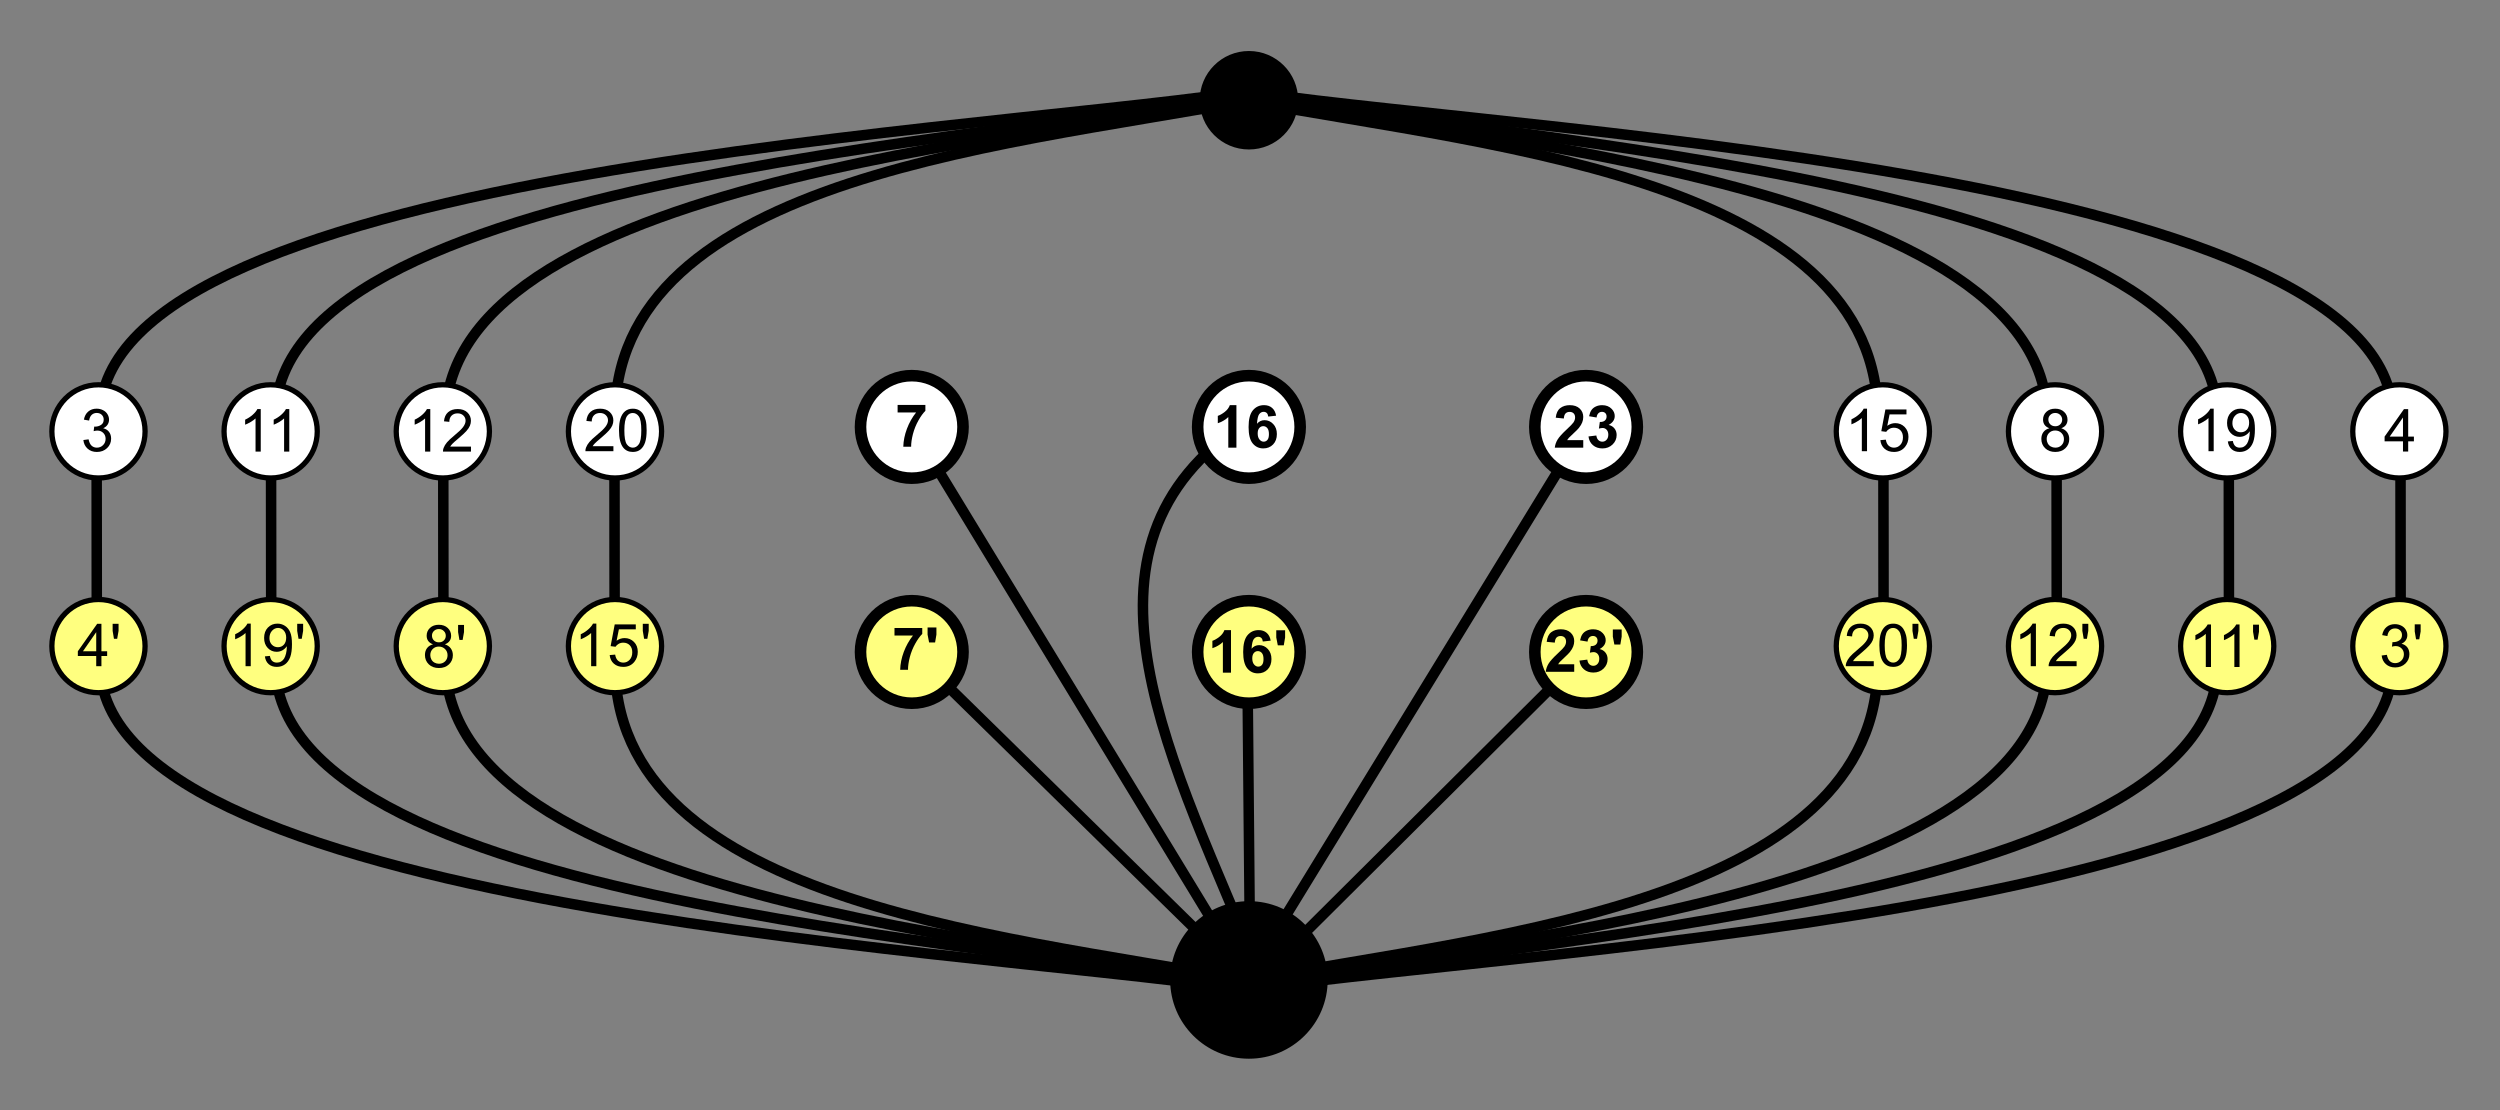 <?xml version="1.0" encoding="UTF-8" standalone="no"?>
<!-- Created with Inkscape (http://www.inkscape.org/) -->

<svg
   xmlns:dc="http://purl.org/dc/elements/1.1/"
   xmlns:cc="http://creativecommons.org/ns#"
   xmlns:rdf="http://www.w3.org/1999/02/22-rdf-syntax-ns#"
   xmlns:svg="http://www.w3.org/2000/svg"
   xmlns="http://www.w3.org/2000/svg"
   xmlns:sodipodi="http://sodipodi.sourceforge.net/DTD/sodipodi-0.dtd"
   xmlns:inkscape="http://www.inkscape.org/namespaces/inkscape"
   width="268.213mm"
   height="119.112mm"
   viewBox="0 0 950.361 422.051"
   id="svg18298"
   version="1.1"
   inkscape:version="0.92.3 (2405546, 2018-03-11)"
   sodipodi:docname="Subgroup_of_Oh;_A4xC2;_cycle_graph.svg">
  <rect x="0" y="0" width="950.361" height="422.051" fill="#808080" stroke="none"/>
  <defs
     id="defs18300" />
  <sodipodi:namedview
     id="base"
     pagecolor="#ffffff"
     bordercolor="#666666"
     borderopacity="1.0"
     inkscape:pageopacity="0.0"
     inkscape:pageshadow="2"
     inkscape:zoom="0.98994949"
     inkscape:cx="533.82791"
     inkscape:cy="472.15737"
     inkscape:document-units="px"
     inkscape:current-layer="layer1"
     showgrid="false"
     fit-margin-top="0"
     fit-margin-left="0"
     fit-margin-right="0"
     fit-margin-bottom="0"
     inkscape:window-width="1720"
     inkscape:window-height="1378"
     inkscape:window-x="1720"
     inkscape:window-y="34"
     inkscape:window-maximized="0"
     inkscape:snap-bbox="true"
     inkscape:snap-nodes="false"
     inkscape:bbox-nodes="true" />
  <g
     inkscape:label="Layer 1"
     inkscape:groupmode="layer"
     id="layer1"
     transform="translate(-174.348,-303.431)">
    <path
       style="color:#000000;clip-rule:nonzero;display:inline;overflow:visible;visibility:visible;opacity:1;isolation:auto;mix-blend-mode:normal;color-interpolation:sRGB;color-interpolation-filters:linearRGB;solid-color:#000000;solid-opacity:1;fill:none;fill-opacity:1;fill-rule:evenodd;stroke:#000000;stroke-width:4;stroke-linecap:butt;stroke-linejoin:miter;stroke-miterlimit:4;stroke-dasharray:none;stroke-dashoffset:0;stroke-opacity:1;color-rendering:auto;image-rendering:auto;shape-rendering:auto;text-rendering:auto;enable-background:accumulate"
       d="m 648.335,463.766 c -73.953,47.77 -27.379,130.36 5.286,210.737"
       id="path10138-2-1-1-8"
       inkscape:connector-curvature="0"
       sodipodi:nodetypes="cc" />
    <circle
       style="display:inline;opacity:1;fill:#000000;fill-opacity:1;stroke:#000000;stroke-width:3.2;stroke-miterlimit:4;stroke-dasharray:none;stroke-opacity:1"
       id="path3338-28-3-6-7-5-8-6"
       cx="649.12"
       cy="675.951"
       r="28.346" />
    <circle
       r="17.717"
       cy="341.538"
       cx="649.12"
       id="path3338-35-1-5-3-94-4-6-1-0"
       style="display:inline;opacity:1;fill:#000000;fill-opacity:1;stroke:#000000;stroke-width:2;stroke-miterlimit:4;stroke-dasharray:none;stroke-opacity:1" />
    <path
       style="color:#000000;clip-rule:nonzero;display:inline;overflow:visible;visibility:visible;opacity:1;isolation:auto;mix-blend-mode:normal;color-interpolation:sRGB;color-interpolation-filters:linearRGB;solid-color:#000000;solid-opacity:1;fill:none;fill-opacity:1;fill-rule:evenodd;stroke:#000000;stroke-width:4;stroke-linecap:butt;stroke-linejoin:miter;stroke-miterlimit:4;stroke-dasharray:none;stroke-dashoffset:0;stroke-opacity:1;color-rendering:auto;image-rendering:auto;shape-rendering:auto;text-rendering:auto;enable-background:accumulate"
       d="m 648.513,552.475 1.103,122.954"
       id="path10130-6"
       inkscape:connector-curvature="0"
       sodipodi:nodetypes="cc" />
    <path
       style="color:#000000;clip-rule:nonzero;display:inline;overflow:visible;visibility:visible;opacity:1;isolation:auto;mix-blend-mode:normal;color-interpolation:sRGB;color-interpolation-filters:linearRGB;solid-color:#000000;solid-opacity:1;fill:none;fill-opacity:1;fill-rule:evenodd;stroke:#000000;stroke-width:4;stroke-linecap:butt;stroke-linejoin:miter;stroke-miterlimit:4;stroke-dasharray:none;stroke-dashoffset:0;stroke-opacity:1;color-rendering:auto;image-rendering:auto;shape-rendering:auto;text-rendering:auto;enable-background:accumulate"
       d="m 520.63,550.604 129.755,127.26 127.884,-127.26"
       id="path10132-4"
       inkscape:connector-curvature="0" />
    <path
       style="color:#000000;clip-rule:nonzero;display:inline;overflow:visible;visibility:visible;opacity:1;isolation:auto;mix-blend-mode:normal;color-interpolation:sRGB;color-interpolation-filters:linearRGB;solid-color:#000000;solid-opacity:1;fill:none;fill-opacity:1;fill-rule:evenodd;stroke:#000000;stroke-width:4;stroke-linecap:butt;stroke-linejoin:miter;stroke-miterlimit:4;stroke-dasharray:none;stroke-dashoffset:0;stroke-opacity:1;color-rendering:auto;image-rendering:auto;shape-rendering:auto;text-rendering:auto;enable-background:accumulate"
       d="m 520.63,465.14 127.884,210.228 129.131,-210.852"
       id="path10134-0"
       inkscape:connector-curvature="0" />
    <g
       id="g10096-9"
       transform="translate(3909.86,-2388.064)">
      <g
         transform="translate(0.761)"
         id="g10074-4">
        <g
           style="display:inline"
           id="g4849-6-2-2-54"
           transform="translate(-3980.59,2588.914)">
          <circle
             r="19.488"
             cy="276.784"
             cx="-1232.169"
             id="path3338-79-0-0-8-6"
             style="display:inline;opacity:1;fill:#ffffff;fill-opacity:1;stroke:#000000;stroke-width:4.4;stroke-miterlimit:4;stroke-dasharray:none;stroke-opacity:1"
             transform="translate(1951.257,-11.911)" />
          <path
             d="m 714.334,272.767 h -3.087 v -11.635 q -1.692,1.582 -3.988,2.34 v -2.802 q 1.208,-0.396 2.626,-1.494 1.417,-1.11 1.945,-2.582 h 2.505 z"
             id="path5914-9-6-9-6"
             inkscape:connector-curvature="0"
             style="color:#000000;font-style:normal;font-variant:normal;font-weight:bold;font-stretch:normal;font-size:medium;line-height:125%;font-family:Arial;-inkscape-font-specification:'Arial Bold';text-indent:0;text-align:start;text-decoration:none;text-decoration-line:none;text-decoration-style:solid;text-decoration-color:#000000;letter-spacing:0px;word-spacing:0px;text-transform:none;writing-mode:lr-tb;direction:ltr;baseline-shift:baseline;text-anchor:start;white-space:normal;clip-rule:nonzero;visibility:visible;isolation:auto;mix-blend-mode:normal;color-interpolation:sRGB;color-interpolation-filters:linearRGB;solid-color:#000000;solid-opacity:1;fill:#000000;fill-opacity:1;fill-rule:nonzero;stroke:none;stroke-width:1px;stroke-linecap:butt;stroke-linejoin:miter;stroke-miterlimit:4;stroke-dasharray:none;stroke-dashoffset:0;stroke-opacity:1;color-rendering:auto;image-rendering:auto;shape-rendering:auto;text-rendering:auto" />
          <path
             d="m 729.418,260.605 -2.988,0.33 q -0.11,-0.923 -0.571,-1.362 -0.461,-0.439 -1.198,-0.439 -0.978,0 -1.659,0.879 -0.67,0.879 -0.846,3.658 1.154,-1.362 2.867,-1.362 1.934,0 3.307,1.472 1.384,1.472 1.384,3.801 0,2.472 -1.45,3.966 -1.45,1.494 -3.724,1.494 -2.439,0 -4.01,-1.89 -1.571,-1.901 -1.571,-6.218 0,-4.427 1.637,-6.383 1.637,-1.956 4.252,-1.956 1.835,0 3.032,1.033 1.208,1.022 1.538,2.977 z m -6.998,6.735 q 0,1.505 0.692,2.329 0.692,0.813 1.582,0.813 0.857,0 1.428,-0.67 0.571,-0.67 0.571,-2.197 0,-1.571 -0.615,-2.296 -0.615,-0.736 -1.538,-0.736 -0.89,0 -1.505,0.703 -0.615,0.692 -0.615,2.054 z"
             id="path5916-7-1-6-3"
             inkscape:connector-curvature="0"
             style="color:#000000;font-style:normal;font-variant:normal;font-weight:bold;font-stretch:normal;font-size:medium;line-height:125%;font-family:Arial;-inkscape-font-specification:'Arial Bold';text-indent:0;text-align:start;text-decoration:none;text-decoration-line:none;text-decoration-style:solid;text-decoration-color:#000000;letter-spacing:0px;word-spacing:0px;text-transform:none;writing-mode:lr-tb;direction:ltr;baseline-shift:baseline;text-anchor:start;white-space:normal;clip-rule:nonzero;visibility:visible;isolation:auto;mix-blend-mode:normal;color-interpolation:sRGB;color-interpolation-filters:linearRGB;solid-color:#000000;solid-opacity:1;fill:#000000;fill-opacity:1;fill-rule:nonzero;stroke:none;stroke-width:1px;stroke-linecap:butt;stroke-linejoin:miter;stroke-miterlimit:4;stroke-dasharray:none;stroke-dashoffset:0;stroke-opacity:1;color-rendering:auto;image-rendering:auto;shape-rendering:auto;text-rendering:auto" />
        </g>
        <g
           style="display:inline"
           id="g4867-6-4-0-99"
           transform="translate(-3980.59,2370.788)">
          <circle
             r="19.488"
             cy="580.455"
             cx="-1232.169"
             id="path3338-79-9-0-3-64-5"
             style="display:inline;opacity:1;fill:#ffff7f;fill-opacity:1;stroke:#000000;stroke-width:4.4;stroke-miterlimit:4;stroke-dasharray:none;stroke-opacity:1"
             transform="translate(1951.257,-11.911)" />
          <path
             d="m 712.275,576.41 h -3.087 v -11.635 q -1.692,1.582 -3.988,2.34 v -2.802 q 1.208,-0.396 2.626,-1.494 1.417,-1.11 1.945,-2.582 h 2.505 z"
             id="path5897-4-0-09-2"
             inkscape:connector-curvature="0"
             style="color:#000000;font-style:normal;font-variant:normal;font-weight:bold;font-stretch:normal;font-size:medium;line-height:125%;font-family:Arial;-inkscape-font-specification:'Arial Bold';text-indent:0;text-align:start;text-decoration:none;text-decoration-line:none;text-decoration-style:solid;text-decoration-color:#000000;letter-spacing:0px;word-spacing:0px;text-transform:none;writing-mode:lr-tb;direction:ltr;baseline-shift:baseline;text-anchor:start;white-space:normal;clip-rule:nonzero;visibility:visible;isolation:auto;mix-blend-mode:normal;color-interpolation:sRGB;color-interpolation-filters:linearRGB;solid-color:#000000;solid-opacity:1;fill:#000000;fill-opacity:1;fill-rule:nonzero;stroke:none;stroke-width:1px;stroke-linecap:butt;stroke-linejoin:miter;stroke-miterlimit:4;stroke-dasharray:none;stroke-dashoffset:0;stroke-opacity:1;color-rendering:auto;image-rendering:auto;shape-rendering:auto;text-rendering:auto" />
          <path
             d="m 727.359,564.248 -2.988,0.33 q -0.11,-0.923 -0.571,-1.362 -0.461,-0.439 -1.198,-0.439 -0.978,0 -1.659,0.879 -0.67,0.879 -0.846,3.658 1.154,-1.362 2.867,-1.362 1.934,0 3.307,1.472 1.384,1.472 1.384,3.801 0,2.472 -1.45,3.966 -1.45,1.494 -3.724,1.494 -2.439,0 -4.01,-1.89 -1.571,-1.901 -1.571,-6.218 0,-4.427 1.637,-6.383 1.637,-1.956 4.252,-1.956 1.835,0 3.032,1.033 1.208,1.022 1.538,2.977 z m -6.998,6.735 q 0,1.505 0.692,2.329 0.692,0.813 1.582,0.813 0.857,0 1.428,-0.67 0.571,-0.67 0.571,-2.197 0,-1.571 -0.615,-2.296 -0.615,-0.736 -1.538,-0.736 -0.89,0 -1.505,0.703 -0.615,0.692 -0.615,2.054 z"
             id="path5899-6-7-45-1"
             inkscape:connector-curvature="0"
             style="color:#000000;font-style:normal;font-variant:normal;font-weight:bold;font-stretch:normal;font-size:medium;line-height:125%;font-family:Arial;-inkscape-font-specification:'Arial Bold';text-indent:0;text-align:start;text-decoration:none;text-decoration-line:none;text-decoration-style:solid;text-decoration-color:#000000;letter-spacing:0px;word-spacing:0px;text-transform:none;writing-mode:lr-tb;direction:ltr;baseline-shift:baseline;text-anchor:start;white-space:normal;clip-rule:nonzero;visibility:visible;isolation:auto;mix-blend-mode:normal;color-interpolation:sRGB;color-interpolation-filters:linearRGB;solid-color:#000000;solid-opacity:1;fill:#000000;fill-opacity:1;fill-rule:nonzero;stroke:none;stroke-width:1px;stroke-linecap:butt;stroke-linejoin:miter;stroke-miterlimit:4;stroke-dasharray:none;stroke-dashoffset:0;stroke-opacity:1;color-rendering:auto;image-rendering:auto;shape-rendering:auto;text-rendering:auto" />
          <path
             d="m 730.062,566.028 -0.582,-2.999 v -2.725 h 3.362 v 2.725 l -0.505,2.999 z"
             id="path5901-7-8-4-3"
             inkscape:connector-curvature="0"
             style="color:#000000;font-style:normal;font-variant:normal;font-weight:bold;font-stretch:normal;font-size:medium;line-height:125%;font-family:Arial;-inkscape-font-specification:'Arial Bold';text-indent:0;text-align:start;text-decoration:none;text-decoration-line:none;text-decoration-style:solid;text-decoration-color:#000000;letter-spacing:0px;word-spacing:0px;text-transform:none;writing-mode:lr-tb;direction:ltr;baseline-shift:baseline;text-anchor:start;white-space:normal;clip-rule:nonzero;visibility:visible;isolation:auto;mix-blend-mode:normal;color-interpolation:sRGB;color-interpolation-filters:linearRGB;solid-color:#000000;solid-opacity:1;fill:#000000;fill-opacity:1;fill-rule:nonzero;stroke:none;stroke-width:1px;stroke-linecap:butt;stroke-linejoin:miter;stroke-miterlimit:4;stroke-dasharray:none;stroke-dashoffset:0;stroke-opacity:1;color-rendering:auto;image-rendering:auto;shape-rendering:auto;text-rendering:auto" />
        </g>
      </g>
      <g
         id="g10065-0">
        <g
           style="display:inline"
           id="g4844-2-0-9-9"
           transform="translate(-4107.995,2664.174)">
          <circle
             r="19.488"
             cy="201.524"
             cx="-1232.169"
             id="path3338-8-52-3-9-9"
             style="display:inline;opacity:1;fill:#ffffff;fill-opacity:1;stroke:#000000;stroke-width:4.4;stroke-miterlimit:4;stroke-dasharray:none;stroke-opacity:1"
             transform="translate(1951.257,-11.911)" />
          <path
             d="m 713.704,184.123 v -2.867 h 10.558 v 2.241 q -1.307,1.285 -2.659,3.691 -1.351,2.406 -2.065,5.12 -0.703,2.703 -0.692,4.834 h -2.977 q 0.077,-3.34 1.373,-6.812 1.307,-3.472 3.483,-6.207 z"
             id="path5919-4-6-5-1"
             inkscape:connector-curvature="0"
             style="color:#000000;font-style:normal;font-variant:normal;font-weight:bold;font-stretch:normal;font-size:medium;line-height:125%;font-family:Arial;-inkscape-font-specification:'Arial Bold';text-indent:0;text-align:start;text-decoration:none;text-decoration-line:none;text-decoration-style:solid;text-decoration-color:#000000;letter-spacing:0px;word-spacing:0px;text-transform:none;writing-mode:lr-tb;direction:ltr;baseline-shift:baseline;text-anchor:start;white-space:normal;clip-rule:nonzero;visibility:visible;isolation:auto;mix-blend-mode:normal;color-interpolation:sRGB;color-interpolation-filters:linearRGB;solid-color:#000000;solid-opacity:1;fill:#000000;fill-opacity:1;fill-rule:nonzero;stroke:none;stroke-width:1px;stroke-linecap:butt;stroke-linejoin:miter;stroke-miterlimit:4;stroke-dasharray:none;stroke-dashoffset:0;stroke-opacity:1;color-rendering:auto;image-rendering:auto;shape-rendering:auto;text-rendering:auto" />
        </g>
        <g
           style="display:inline"
           id="g4861-4-1-2-3"
           transform="translate(-4107.995,2446.048)">
          <circle
             r="19.488"
             cy="505.195"
             cx="-1232.169"
             id="path3338-8-5-3-0-1-4"
             style="display:inline;opacity:1;fill:#ffff7f;fill-opacity:1;stroke:#000000;stroke-width:4.4;stroke-miterlimit:4;stroke-dasharray:none;stroke-opacity:1"
             transform="translate(1951.257,-11.911)" />
          <path
             d="m 712.517,487.053 v -2.867 h 10.558 v 2.241 q -1.307,1.285 -2.659,3.691 -1.351,2.406 -2.065,5.12 -0.703,2.703 -0.692,4.834 h -2.977 q 0.077,-3.34 1.373,-6.812 1.307,-3.472 3.483,-6.207 z"
             id="path5904-8-6-3-5"
             inkscape:connector-curvature="0"
             style="color:#000000;font-style:normal;font-variant:normal;font-weight:bold;font-stretch:normal;font-size:medium;line-height:125%;font-family:Arial;-inkscape-font-specification:'Arial Bold';text-indent:0;text-align:start;text-decoration:none;text-decoration-line:none;text-decoration-style:solid;text-decoration-color:#000000;letter-spacing:0px;word-spacing:0px;text-transform:none;writing-mode:lr-tb;direction:ltr;baseline-shift:baseline;text-anchor:start;white-space:normal;clip-rule:nonzero;visibility:visible;isolation:auto;mix-blend-mode:normal;color-interpolation:sRGB;color-interpolation-filters:linearRGB;solid-color:#000000;solid-opacity:1;fill:#000000;fill-opacity:1;fill-rule:nonzero;stroke:none;stroke-width:1px;stroke-linecap:butt;stroke-linejoin:miter;stroke-miterlimit:4;stroke-dasharray:none;stroke-dashoffset:0;stroke-opacity:1;color-rendering:auto;image-rendering:auto;shape-rendering:auto;text-rendering:auto" />
          <path
             d="m 725.678,489.689 -0.582,-2.999 v -2.725 h 3.362 v 2.725 l -0.505,2.999 z"
             id="path5906-6-3-0-8"
             inkscape:connector-curvature="0"
             style="color:#000000;font-style:normal;font-variant:normal;font-weight:bold;font-stretch:normal;font-size:medium;line-height:125%;font-family:Arial;-inkscape-font-specification:'Arial Bold';text-indent:0;text-align:start;text-decoration:none;text-decoration-line:none;text-decoration-style:solid;text-decoration-color:#000000;letter-spacing:0px;word-spacing:0px;text-transform:none;writing-mode:lr-tb;direction:ltr;baseline-shift:baseline;text-anchor:start;white-space:normal;clip-rule:nonzero;visibility:visible;isolation:auto;mix-blend-mode:normal;color-interpolation:sRGB;color-interpolation-filters:linearRGB;solid-color:#000000;solid-opacity:1;fill:#000000;fill-opacity:1;fill-rule:nonzero;stroke:none;stroke-width:1px;stroke-linecap:butt;stroke-linejoin:miter;stroke-miterlimit:4;stroke-dasharray:none;stroke-dashoffset:0;stroke-opacity:1;color-rendering:auto;image-rendering:auto;shape-rendering:auto;text-rendering:auto" />
        </g>
      </g>
      <g
         id="g10085-5">
        <g
           style="display:inline"
           id="g4855-0-7-9-73"
           transform="translate(-3851.663,2513.655)">
          <circle
             r="19.488"
             cy="352.043"
             cx="-1232.169"
             id="path3338-2-8-6-9-3"
             style="display:inline;opacity:1;fill:#ffffff;fill-opacity:1;stroke:#000000;stroke-width:4.4;stroke-miterlimit:4;stroke-dasharray:none;stroke-opacity:1"
             transform="translate(1951.257,-11.911)" />
          <path
             d="m 718.017,345.161 v 2.867 h -10.822 q 0.176,-1.626 1.055,-3.076 0.879,-1.461 3.472,-3.867 2.087,-1.945 2.56,-2.637 0.637,-0.956 0.637,-1.89 0,-1.033 -0.56,-1.582 -0.549,-0.56 -1.527,-0.56 -0.967,0 -1.538,0.582 -0.571,0.582 -0.659,1.934 l -3.076,-0.308 q 0.275,-2.549 1.725,-3.658 1.45,-1.11 3.625,-1.11 2.384,0 3.746,1.285 1.362,1.285 1.362,3.197 0,1.088 -0.396,2.076 -0.385,0.978 -1.23,2.054 -0.56,0.714 -2.021,2.054 -1.461,1.34 -1.857,1.78 -0.385,0.439 -0.626,0.857 z"
             id="path5909-9-1-1-8"
             inkscape:connector-curvature="0"
             style="color:#000000;font-style:normal;font-variant:normal;font-weight:bold;font-stretch:normal;font-size:medium;line-height:125%;font-family:Arial;-inkscape-font-specification:'Arial Bold';text-indent:0;text-align:start;text-decoration:none;text-decoration-line:none;text-decoration-style:solid;text-decoration-color:#000000;letter-spacing:0px;word-spacing:0px;text-transform:none;writing-mode:lr-tb;direction:ltr;baseline-shift:baseline;text-anchor:start;white-space:normal;clip-rule:nonzero;visibility:visible;isolation:auto;mix-blend-mode:normal;color-interpolation:sRGB;color-interpolation-filters:linearRGB;solid-color:#000000;solid-opacity:1;fill:#000000;fill-opacity:1;fill-rule:nonzero;stroke:none;stroke-width:1px;stroke-linecap:butt;stroke-linejoin:miter;stroke-miterlimit:4;stroke-dasharray:none;stroke-dashoffset:0;stroke-opacity:1;color-rendering:auto;image-rendering:auto;shape-rendering:auto;text-rendering:auto" />
          <path
             d="m 720.005,343.755 2.988,-0.363 q 0.143,1.143 0.769,1.747 0.626,0.604 1.516,0.604 0.956,0 1.604,-0.725 0.659,-0.725 0.659,-1.956 0,-1.165 -0.626,-1.846 -0.626,-0.681 -1.527,-0.681 -0.593,0 -1.417,0.231 l 0.341,-2.516 q 1.252,0.033 1.912,-0.538 0.659,-0.582 0.659,-1.538 0,-0.813 -0.483,-1.296 -0.483,-0.483 -1.285,-0.483 -0.791,0 -1.351,0.549 -0.56,0.549 -0.681,1.604 l -2.845,-0.483 q 0.297,-1.461 0.89,-2.329 0.604,-0.879 1.67,-1.373 1.077,-0.505 2.406,-0.505 2.274,0 3.647,1.45 1.132,1.187 1.132,2.681 0,2.12 -2.318,3.384 1.384,0.297 2.208,1.329 0.835,1.033 0.835,2.494 0,2.12 -1.549,3.615 -1.549,1.494 -3.856,1.494 -2.186,0 -3.625,-1.252 -1.439,-1.263 -1.67,-3.296 z"
             id="path5911-2-3-3-95"
             inkscape:connector-curvature="0"
             style="color:#000000;font-style:normal;font-variant:normal;font-weight:bold;font-stretch:normal;font-size:medium;line-height:125%;font-family:Arial;-inkscape-font-specification:'Arial Bold';text-indent:0;text-align:start;text-decoration:none;text-decoration-line:none;text-decoration-style:solid;text-decoration-color:#000000;letter-spacing:0px;word-spacing:0px;text-transform:none;writing-mode:lr-tb;direction:ltr;baseline-shift:baseline;text-anchor:start;white-space:normal;clip-rule:nonzero;visibility:visible;isolation:auto;mix-blend-mode:normal;color-interpolation:sRGB;color-interpolation-filters:linearRGB;solid-color:#000000;solid-opacity:1;fill:#000000;fill-opacity:1;fill-rule:nonzero;stroke:none;stroke-width:1px;stroke-linecap:butt;stroke-linejoin:miter;stroke-miterlimit:4;stroke-dasharray:none;stroke-dashoffset:0;stroke-opacity:1;color-rendering:auto;image-rendering:auto;shape-rendering:auto;text-rendering:auto" />
        </g>
        <g
           style="display:inline"
           id="g4874-2-2-4-5"
           transform="translate(-3851.663,2295.529)">
          <circle
             r="19.488"
             cy="655.714"
             cx="-1232.169"
             id="path3338-2-2-3-1-5-3"
             style="display:inline;opacity:1;fill:#ffff7f;fill-opacity:1;stroke:#000000;stroke-width:4.4;stroke-miterlimit:4;stroke-dasharray:none;stroke-opacity:1"
             transform="translate(1951.257,-11.911)" />
          <path
             d="m 714.58,648.487 v 2.867 h -10.822 q 0.176,-1.626 1.055,-3.076 0.879,-1.461 3.472,-3.867 2.087,-1.945 2.56,-2.637 0.637,-0.956 0.637,-1.89 0,-1.033 -0.56,-1.582 -0.549,-0.56 -1.527,-0.56 -0.967,0 -1.538,0.582 -0.571,0.582 -0.659,1.934 l -3.076,-0.308 q 0.275,-2.549 1.725,-3.658 1.45,-1.11 3.625,-1.11 2.384,0 3.746,1.285 1.362,1.285 1.362,3.197 0,1.088 -0.396,2.076 -0.385,0.978 -1.23,2.054 -0.56,0.714 -2.021,2.054 -1.461,1.34 -1.857,1.78 -0.385,0.439 -0.626,0.857 z"
             id="path5890-1-5-8-86"
             inkscape:connector-curvature="0"
             style="color:#000000;font-style:normal;font-variant:normal;font-weight:bold;font-stretch:normal;font-size:medium;line-height:125%;font-family:Arial;-inkscape-font-specification:'Arial Bold';text-indent:0;text-align:start;text-decoration:none;text-decoration-line:none;text-decoration-style:solid;text-decoration-color:#000000;letter-spacing:0px;word-spacing:0px;text-transform:none;writing-mode:lr-tb;direction:ltr;baseline-shift:baseline;text-anchor:start;white-space:normal;clip-rule:nonzero;visibility:visible;isolation:auto;mix-blend-mode:normal;color-interpolation:sRGB;color-interpolation-filters:linearRGB;solid-color:#000000;solid-opacity:1;fill:#000000;fill-opacity:1;fill-rule:nonzero;stroke:none;stroke-width:1px;stroke-linecap:butt;stroke-linejoin:miter;stroke-miterlimit:4;stroke-dasharray:none;stroke-dashoffset:0;stroke-opacity:1;color-rendering:auto;image-rendering:auto;shape-rendering:auto;text-rendering:auto" />
          <path
             d="m 716.569,647.081 2.988,-0.363 q 0.143,1.143 0.769,1.747 0.626,0.604 1.516,0.604 0.956,0 1.604,-0.725 0.659,-0.725 0.659,-1.956 0,-1.165 -0.626,-1.846 -0.626,-0.681 -1.527,-0.681 -0.593,0 -1.417,0.231 l 0.341,-2.516 q 1.252,0.033 1.912,-0.538 0.659,-0.582 0.659,-1.538 0,-0.813 -0.483,-1.296 -0.483,-0.483 -1.285,-0.483 -0.791,0 -1.351,0.549 -0.56,0.549 -0.681,1.604 l -2.845,-0.483 q 0.297,-1.461 0.89,-2.329 0.604,-0.879 1.67,-1.373 1.077,-0.505 2.406,-0.505 2.274,0 3.647,1.45 1.132,1.187 1.132,2.681 0,2.12 -2.318,3.384 1.384,0.297 2.208,1.329 0.835,1.033 0.835,2.494 0,2.12 -1.549,3.615 -1.549,1.494 -3.856,1.494 -2.186,0 -3.625,-1.252 -1.439,-1.263 -1.67,-3.296 z"
             id="path5892-8-9-5-0"
             inkscape:connector-curvature="0"
             style="color:#000000;font-style:normal;font-variant:normal;font-weight:bold;font-stretch:normal;font-size:medium;line-height:125%;font-family:Arial;-inkscape-font-specification:'Arial Bold';text-indent:0;text-align:start;text-decoration:none;text-decoration-line:none;text-decoration-style:solid;text-decoration-color:#000000;letter-spacing:0px;word-spacing:0px;text-transform:none;writing-mode:lr-tb;direction:ltr;baseline-shift:baseline;text-anchor:start;white-space:normal;clip-rule:nonzero;visibility:visible;isolation:auto;mix-blend-mode:normal;color-interpolation:sRGB;color-interpolation-filters:linearRGB;solid-color:#000000;solid-opacity:1;fill:#000000;fill-opacity:1;fill-rule:nonzero;stroke:none;stroke-width:1px;stroke-linecap:butt;stroke-linejoin:miter;stroke-miterlimit:4;stroke-dasharray:none;stroke-dashoffset:0;stroke-opacity:1;color-rendering:auto;image-rendering:auto;shape-rendering:auto;text-rendering:auto" />
          <path
             d="m 729.84,640.972 -0.582,-2.999 v -2.725 H 732.62 v 2.725 l -0.505,2.999 z"
             id="path5894-3-9-7-3"
             inkscape:connector-curvature="0"
             style="color:#000000;font-style:normal;font-variant:normal;font-weight:bold;font-stretch:normal;font-size:medium;line-height:125%;font-family:Arial;-inkscape-font-specification:'Arial Bold';text-indent:0;text-align:start;text-decoration:none;text-decoration-line:none;text-decoration-style:solid;text-decoration-color:#000000;letter-spacing:0px;word-spacing:0px;text-transform:none;writing-mode:lr-tb;direction:ltr;baseline-shift:baseline;text-anchor:start;white-space:normal;clip-rule:nonzero;visibility:visible;isolation:auto;mix-blend-mode:normal;color-interpolation:sRGB;color-interpolation-filters:linearRGB;solid-color:#000000;solid-opacity:1;fill:#000000;fill-opacity:1;fill-rule:nonzero;stroke:none;stroke-width:1px;stroke-linecap:butt;stroke-linejoin:miter;stroke-miterlimit:4;stroke-dasharray:none;stroke-dashoffset:0;stroke-opacity:1;color-rendering:auto;image-rendering:auto;shape-rendering:auto;text-rendering:auto" />
        </g>
      </g>
    </g>
    <g
       id="g21001"
       transform="translate(-9.124,-2272.068)">
      <g
         transform="translate(-1.507,-0.06)"
         id="g20842">
        <path
           style="color:#000000;clip-rule:nonzero;display:inline;overflow:visible;visibility:visible;opacity:1;isolation:auto;mix-blend-mode:normal;color-interpolation:sRGB;color-interpolation-filters:linearRGB;solid-color:#000000;solid-opacity:1;fill:none;fill-opacity:1;fill-rule:evenodd;stroke:#000000;stroke-width:4;stroke-linecap:butt;stroke-linejoin:miter;stroke-miterlimit:4;stroke-dasharray:none;stroke-dashoffset:0;stroke-opacity:1;color-rendering:auto;image-rendering:auto;shape-rendering:auto;text-rendering:auto;enable-background:accumulate"
           d="m 224.162,2818.301 c -23.735,101.288 322.828,117.352 430.915,133.111"
           id="path12549-0"
           inkscape:connector-curvature="0"
           sodipodi:nodetypes="cc" />
        <path
           style="color:#000000;clip-rule:nonzero;display:inline;overflow:visible;visibility:visible;opacity:1;isolation:auto;mix-blend-mode:normal;color-interpolation:sRGB;color-interpolation-filters:linearRGB;solid-color:#000000;solid-opacity:1;fill:none;fill-opacity:1;fill-rule:evenodd;stroke:#000000;stroke-width:4;stroke-linecap:butt;stroke-linejoin:miter;stroke-miterlimit:4;stroke-dasharray:none;stroke-dashoffset:0;stroke-opacity:1;color-rendering:auto;image-rendering:auto;shape-rendering:auto;text-rendering:auto;enable-background:accumulate"
           d="m 290.616,2818.337 c -20.247,101.288 279.12,113.92 366.301,133.111"
           id="path12549-6-0"
           inkscape:connector-curvature="0"
           sodipodi:nodetypes="cc" />
        <path
           style="color:#000000;clip-rule:nonzero;display:inline;overflow:visible;visibility:visible;opacity:1;isolation:auto;mix-blend-mode:normal;color-interpolation:sRGB;color-interpolation-filters:linearRGB;solid-color:#000000;solid-opacity:1;fill:none;fill-opacity:1;fill-rule:evenodd;stroke:#000000;stroke-width:4;stroke-linecap:butt;stroke-linejoin:miter;stroke-miterlimit:4;stroke-dasharray:none;stroke-dashoffset:0;stroke-opacity:1;color-rendering:auto;image-rendering:auto;shape-rendering:auto;text-rendering:auto;enable-background:accumulate"
           d="m 355.145,2817.425 c -16.737,101.288 229.069,115.636 302.803,133.111"
           id="path12549-8-5"
           inkscape:connector-curvature="0"
           sodipodi:nodetypes="cc" />
        <path
           style="color:#000000;clip-rule:nonzero;display:inline;overflow:visible;visibility:visible;opacity:1;isolation:auto;mix-blend-mode:normal;color-interpolation:sRGB;color-interpolation-filters:linearRGB;solid-color:#000000;solid-opacity:1;fill:none;fill-opacity:1;fill-rule:evenodd;stroke:#000000;stroke-width:4;stroke-linecap:butt;stroke-linejoin:miter;stroke-miterlimit:4;stroke-dasharray:none;stroke-dashoffset:0;stroke-opacity:1;color-rendering:auto;image-rendering:auto;shape-rendering:auto;text-rendering:auto;enable-background:accumulate"
           d="m 419.535,2816.514 c -13.039,101.288 143.915,113.884 238.402,131.605"
           id="path12549-7-0"
           inkscape:connector-curvature="0"
           sodipodi:nodetypes="cc" />
      </g>
      <g
         id="g20842-4"
         style="display:inline"
         transform="matrix(-1,0,0,1,1316.075,-0.06)">
        <path
           style="color:#000000;clip-rule:nonzero;display:inline;overflow:visible;visibility:visible;opacity:1;isolation:auto;mix-blend-mode:normal;color-interpolation:sRGB;color-interpolation-filters:linearRGB;solid-color:#000000;solid-opacity:1;fill:none;fill-opacity:1;fill-rule:evenodd;stroke:#000000;stroke-width:4;stroke-linecap:butt;stroke-linejoin:miter;stroke-miterlimit:4;stroke-dasharray:none;stroke-dashoffset:0;stroke-opacity:1;color-rendering:auto;image-rendering:auto;shape-rendering:auto;text-rendering:auto;enable-background:accumulate"
           d="m 224.162,2818.301 c -23.735,101.288 322.828,117.352 430.915,133.111"
           id="path12549-0-1"
           inkscape:connector-curvature="0"
           sodipodi:nodetypes="cc" />
        <path
           style="color:#000000;clip-rule:nonzero;display:inline;overflow:visible;visibility:visible;opacity:1;isolation:auto;mix-blend-mode:normal;color-interpolation:sRGB;color-interpolation-filters:linearRGB;solid-color:#000000;solid-opacity:1;fill:none;fill-opacity:1;fill-rule:evenodd;stroke:#000000;stroke-width:4;stroke-linecap:butt;stroke-linejoin:miter;stroke-miterlimit:4;stroke-dasharray:none;stroke-dashoffset:0;stroke-opacity:1;color-rendering:auto;image-rendering:auto;shape-rendering:auto;text-rendering:auto;enable-background:accumulate"
           d="m 290.616,2818.337 c -20.247,101.288 279.12,113.92 366.301,133.111"
           id="path12549-6-0-0"
           inkscape:connector-curvature="0"
           sodipodi:nodetypes="cc" />
        <path
           style="color:#000000;clip-rule:nonzero;display:inline;overflow:visible;visibility:visible;opacity:1;isolation:auto;mix-blend-mode:normal;color-interpolation:sRGB;color-interpolation-filters:linearRGB;solid-color:#000000;solid-opacity:1;fill:none;fill-opacity:1;fill-rule:evenodd;stroke:#000000;stroke-width:4;stroke-linecap:butt;stroke-linejoin:miter;stroke-miterlimit:4;stroke-dasharray:none;stroke-dashoffset:0;stroke-opacity:1;color-rendering:auto;image-rendering:auto;shape-rendering:auto;text-rendering:auto;enable-background:accumulate"
           d="m 355.145,2817.425 c -16.737,101.288 229.069,115.636 302.803,133.111"
           id="path12549-8-5-0"
           inkscape:connector-curvature="0"
           sodipodi:nodetypes="cc" />
        <path
           style="color:#000000;clip-rule:nonzero;display:inline;overflow:visible;visibility:visible;opacity:1;isolation:auto;mix-blend-mode:normal;color-interpolation:sRGB;color-interpolation-filters:linearRGB;solid-color:#000000;solid-opacity:1;fill:none;fill-opacity:1;fill-rule:evenodd;stroke:#000000;stroke-width:4;stroke-linecap:butt;stroke-linejoin:miter;stroke-miterlimit:4;stroke-dasharray:none;stroke-dashoffset:0;stroke-opacity:1;color-rendering:auto;image-rendering:auto;shape-rendering:auto;text-rendering:auto;enable-background:accumulate"
           d="m 419.535,2816.514 c -13.039,101.288 143.915,113.884 238.402,131.605"
           id="path12549-7-0-6"
           inkscape:connector-curvature="0"
           sodipodi:nodetypes="cc" />
      </g>
    </g>
    <g
       transform="matrix(1,0,0,-1,-9.124,3289.998)"
       style="display:inline"
       id="g21001-4">
      <g
         transform="translate(-1.507,-0.06)"
         id="g20842-43">
        <path
           style="color:#000000;clip-rule:nonzero;display:inline;overflow:visible;visibility:visible;opacity:1;isolation:auto;mix-blend-mode:normal;color-interpolation:sRGB;color-interpolation-filters:linearRGB;solid-color:#000000;solid-opacity:1;fill:none;fill-opacity:1;fill-rule:evenodd;stroke:#000000;stroke-width:4;stroke-linecap:butt;stroke-linejoin:miter;stroke-miterlimit:4;stroke-dasharray:none;stroke-dashoffset:0;stroke-opacity:1;color-rendering:auto;image-rendering:auto;shape-rendering:auto;text-rendering:auto;enable-background:accumulate"
           d="m 224.162,2818.301 c -23.735,101.288 322.828,117.352 430.915,133.111"
           id="path12549-0-7"
           inkscape:connector-curvature="0"
           sodipodi:nodetypes="cc" />
        <path
           style="color:#000000;clip-rule:nonzero;display:inline;overflow:visible;visibility:visible;opacity:1;isolation:auto;mix-blend-mode:normal;color-interpolation:sRGB;color-interpolation-filters:linearRGB;solid-color:#000000;solid-opacity:1;fill:none;fill-opacity:1;fill-rule:evenodd;stroke:#000000;stroke-width:4;stroke-linecap:butt;stroke-linejoin:miter;stroke-miterlimit:4;stroke-dasharray:none;stroke-dashoffset:0;stroke-opacity:1;color-rendering:auto;image-rendering:auto;shape-rendering:auto;text-rendering:auto;enable-background:accumulate"
           d="m 290.616,2818.337 c -20.247,101.288 279.12,113.92 366.301,133.111"
           id="path12549-6-0-3"
           inkscape:connector-curvature="0"
           sodipodi:nodetypes="cc" />
        <path
           style="color:#000000;clip-rule:nonzero;display:inline;overflow:visible;visibility:visible;opacity:1;isolation:auto;mix-blend-mode:normal;color-interpolation:sRGB;color-interpolation-filters:linearRGB;solid-color:#000000;solid-opacity:1;fill:none;fill-opacity:1;fill-rule:evenodd;stroke:#000000;stroke-width:4;stroke-linecap:butt;stroke-linejoin:miter;stroke-miterlimit:4;stroke-dasharray:none;stroke-dashoffset:0;stroke-opacity:1;color-rendering:auto;image-rendering:auto;shape-rendering:auto;text-rendering:auto;enable-background:accumulate"
           d="m 355.145,2817.425 c -16.737,101.288 229.069,115.636 302.803,133.111"
           id="path12549-8-5-4"
           inkscape:connector-curvature="0"
           sodipodi:nodetypes="cc" />
        <path
           style="color:#000000;clip-rule:nonzero;display:inline;overflow:visible;visibility:visible;opacity:1;isolation:auto;mix-blend-mode:normal;color-interpolation:sRGB;color-interpolation-filters:linearRGB;solid-color:#000000;solid-opacity:1;fill:none;fill-opacity:1;fill-rule:evenodd;stroke:#000000;stroke-width:4;stroke-linecap:butt;stroke-linejoin:miter;stroke-miterlimit:4;stroke-dasharray:none;stroke-dashoffset:0;stroke-opacity:1;color-rendering:auto;image-rendering:auto;shape-rendering:auto;text-rendering:auto;enable-background:accumulate"
           d="m 419.535,2816.514 c -13.039,101.288 143.915,113.884 238.402,131.605"
           id="path12549-7-0-7"
           inkscape:connector-curvature="0"
           sodipodi:nodetypes="cc" />
      </g>
      <g
         id="g20842-4-2"
         style="display:inline"
         transform="matrix(-1,0,0,1,1316.075,-0.06)">
        <path
           style="color:#000000;clip-rule:nonzero;display:inline;overflow:visible;visibility:visible;opacity:1;isolation:auto;mix-blend-mode:normal;color-interpolation:sRGB;color-interpolation-filters:linearRGB;solid-color:#000000;solid-opacity:1;fill:none;fill-opacity:1;fill-rule:evenodd;stroke:#000000;stroke-width:4;stroke-linecap:butt;stroke-linejoin:miter;stroke-miterlimit:4;stroke-dasharray:none;stroke-dashoffset:0;stroke-opacity:1;color-rendering:auto;image-rendering:auto;shape-rendering:auto;text-rendering:auto;enable-background:accumulate"
           d="m 224.162,2818.301 c -23.735,101.288 322.828,117.352 430.915,133.111"
           id="path12549-0-1-1"
           inkscape:connector-curvature="0"
           sodipodi:nodetypes="cc" />
        <path
           style="color:#000000;clip-rule:nonzero;display:inline;overflow:visible;visibility:visible;opacity:1;isolation:auto;mix-blend-mode:normal;color-interpolation:sRGB;color-interpolation-filters:linearRGB;solid-color:#000000;solid-opacity:1;fill:none;fill-opacity:1;fill-rule:evenodd;stroke:#000000;stroke-width:4;stroke-linecap:butt;stroke-linejoin:miter;stroke-miterlimit:4;stroke-dasharray:none;stroke-dashoffset:0;stroke-opacity:1;color-rendering:auto;image-rendering:auto;shape-rendering:auto;text-rendering:auto;enable-background:accumulate"
           d="m 290.616,2818.337 c -20.247,101.288 279.12,113.92 366.301,133.111"
           id="path12549-6-0-0-7"
           inkscape:connector-curvature="0"
           sodipodi:nodetypes="cc" />
        <path
           style="color:#000000;clip-rule:nonzero;display:inline;overflow:visible;visibility:visible;opacity:1;isolation:auto;mix-blend-mode:normal;color-interpolation:sRGB;color-interpolation-filters:linearRGB;solid-color:#000000;solid-opacity:1;fill:none;fill-opacity:1;fill-rule:evenodd;stroke:#000000;stroke-width:4;stroke-linecap:butt;stroke-linejoin:miter;stroke-miterlimit:4;stroke-dasharray:none;stroke-dashoffset:0;stroke-opacity:1;color-rendering:auto;image-rendering:auto;shape-rendering:auto;text-rendering:auto;enable-background:accumulate"
           d="m 355.145,2817.425 c -16.737,101.288 229.069,115.636 302.803,133.111"
           id="path12549-8-5-0-9"
           inkscape:connector-curvature="0"
           sodipodi:nodetypes="cc" />
        <path
           style="color:#000000;clip-rule:nonzero;display:inline;overflow:visible;visibility:visible;opacity:1;isolation:auto;mix-blend-mode:normal;color-interpolation:sRGB;color-interpolation-filters:linearRGB;solid-color:#000000;solid-opacity:1;fill:none;fill-opacity:1;fill-rule:evenodd;stroke:#000000;stroke-width:4;stroke-linecap:butt;stroke-linejoin:miter;stroke-miterlimit:4;stroke-dasharray:none;stroke-dashoffset:0;stroke-opacity:1;color-rendering:auto;image-rendering:auto;shape-rendering:auto;text-rendering:auto;enable-background:accumulate"
           d="m 419.535,2816.514 c -13.039,101.288 143.915,113.884 238.402,131.605"
           id="path12549-7-0-6-5"
           inkscape:connector-curvature="0"
           sodipodi:nodetypes="cc" />
      </g>
    </g>
    <path
       style="color:#000000;clip-rule:nonzero;display:inline;overflow:visible;visibility:visible;opacity:1;isolation:auto;mix-blend-mode:normal;color-interpolation:sRGB;color-interpolation-filters:linearRGB;solid-color:#000000;solid-opacity:1;fill:none;fill-opacity:1;fill-rule:evenodd;stroke:#000000;stroke-width:4;stroke-linecap:butt;stroke-linejoin:miter;stroke-miterlimit:4;stroke-dasharray:none;stroke-dashoffset:0;stroke-opacity:1;color-rendering:auto;image-rendering:auto;shape-rendering:auto;text-rendering:auto;enable-background:accumulate"
       d="m 211.081,466.921 0.07,81.369"
       id="path16199"
       inkscape:connector-curvature="0"
       sodipodi:nodetypes="cc" />
    <path
       style="color:#000000;clip-rule:nonzero;display:inline;overflow:visible;visibility:visible;opacity:1;isolation:auto;mix-blend-mode:normal;color-interpolation:sRGB;color-interpolation-filters:linearRGB;solid-color:#000000;solid-opacity:1;fill:none;fill-opacity:1;fill-rule:evenodd;stroke:#000000;stroke-width:4;stroke-linecap:butt;stroke-linejoin:miter;stroke-miterlimit:4;stroke-dasharray:none;stroke-dashoffset:0;stroke-opacity:1;color-rendering:auto;image-rendering:auto;shape-rendering:auto;text-rendering:auto;enable-background:accumulate"
       d="m 277.38,467.269 0.07,81.369"
       id="path16199-0"
       inkscape:connector-curvature="0"
       sodipodi:nodetypes="cc" />
    <path
       style="color:#000000;clip-rule:nonzero;display:inline;overflow:visible;visibility:visible;opacity:1;isolation:auto;mix-blend-mode:normal;color-interpolation:sRGB;color-interpolation-filters:linearRGB;solid-color:#000000;solid-opacity:1;fill:none;fill-opacity:1;fill-rule:evenodd;stroke:#000000;stroke-width:4;stroke-linecap:butt;stroke-linejoin:miter;stroke-miterlimit:4;stroke-dasharray:none;stroke-dashoffset:0;stroke-opacity:1;color-rendering:auto;image-rendering:auto;shape-rendering:auto;text-rendering:auto;enable-background:accumulate"
       d="m 342.842,467.082 0.07,81.369"
       id="path16199-1"
       inkscape:connector-curvature="0"
       sodipodi:nodetypes="cc" />
    <path
       style="color:#000000;clip-rule:nonzero;display:inline;overflow:visible;visibility:visible;opacity:1;isolation:auto;mix-blend-mode:normal;color-interpolation:sRGB;color-interpolation-filters:linearRGB;solid-color:#000000;solid-opacity:1;fill:none;fill-opacity:1;fill-rule:evenodd;stroke:#000000;stroke-width:4;stroke-linecap:butt;stroke-linejoin:miter;stroke-miterlimit:4;stroke-dasharray:none;stroke-dashoffset:0;stroke-opacity:1;color-rendering:auto;image-rendering:auto;shape-rendering:auto;text-rendering:auto;enable-background:accumulate"
       d="m 407.928,466.518 0.07,81.369"
       id="path16199-2"
       inkscape:connector-curvature="0"
       sodipodi:nodetypes="cc" />
    <path
       style="color:#000000;clip-rule:nonzero;display:inline;overflow:visible;visibility:visible;opacity:1;isolation:auto;mix-blend-mode:normal;color-interpolation:sRGB;color-interpolation-filters:linearRGB;solid-color:#000000;solid-opacity:1;fill:none;fill-opacity:1;fill-rule:evenodd;stroke:#000000;stroke-width:4;stroke-linecap:butt;stroke-linejoin:miter;stroke-miterlimit:4;stroke-dasharray:none;stroke-dashoffset:0;stroke-opacity:1;color-rendering:auto;image-rendering:auto;shape-rendering:auto;text-rendering:auto;enable-background:accumulate"
       d="m 890.308,467.082 0.07,81.369"
       id="path16199-00"
       inkscape:connector-curvature="0"
       sodipodi:nodetypes="cc" />
    <path
       style="color:#000000;clip-rule:nonzero;display:inline;overflow:visible;visibility:visible;opacity:1;isolation:auto;mix-blend-mode:normal;color-interpolation:sRGB;color-interpolation-filters:linearRGB;solid-color:#000000;solid-opacity:1;fill:none;fill-opacity:1;fill-rule:evenodd;stroke:#000000;stroke-width:4;stroke-linecap:butt;stroke-linejoin:miter;stroke-miterlimit:4;stroke-dasharray:none;stroke-dashoffset:0;stroke-opacity:1;color-rendering:auto;image-rendering:auto;shape-rendering:auto;text-rendering:auto;enable-background:accumulate"
       d="m 956.145,467.457 0.07,81.369"
       id="path16199-6"
       inkscape:connector-curvature="0"
       sodipodi:nodetypes="cc" />
    <path
       style="color:#000000;clip-rule:nonzero;display:inline;overflow:visible;visibility:visible;opacity:1;isolation:auto;mix-blend-mode:normal;color-interpolation:sRGB;color-interpolation-filters:linearRGB;solid-color:#000000;solid-opacity:1;fill:none;fill-opacity:1;fill-rule:evenodd;stroke:#000000;stroke-width:4;stroke-linecap:butt;stroke-linejoin:miter;stroke-miterlimit:4;stroke-dasharray:none;stroke-dashoffset:0;stroke-opacity:1;color-rendering:auto;image-rendering:auto;shape-rendering:auto;text-rendering:auto;enable-background:accumulate"
       d="m 1021.607,467.645 0.07,81.369"
       id="path16199-3"
       inkscape:connector-curvature="0"
       sodipodi:nodetypes="cc" />
    <path
       style="color:#000000;clip-rule:nonzero;display:inline;overflow:visible;visibility:visible;opacity:1;isolation:auto;mix-blend-mode:normal;color-interpolation:sRGB;color-interpolation-filters:linearRGB;solid-color:#000000;solid-opacity:1;fill:none;fill-opacity:1;fill-rule:evenodd;stroke:#000000;stroke-width:4;stroke-linecap:butt;stroke-linejoin:miter;stroke-miterlimit:4;stroke-dasharray:none;stroke-dashoffset:0;stroke-opacity:1;color-rendering:auto;image-rendering:auto;shape-rendering:auto;text-rendering:auto;enable-background:accumulate"
       d="m 1086.881,469.335 0.07,81.369"
       id="path16199-9"
       inkscape:connector-curvature="0"
       sodipodi:nodetypes="cc" />
    <g
       id="g15269-8-8"
       transform="translate(-289.736,-96.963)">
      <circle
         transform="matrix(-1,0,0,1,1951.257,-11.911)"
         r="17.717"
         cy="657.917"
         cx="575.064"
         id="path3338-3-1-6-6-8"
         style="display:inline;opacity:1;fill:#ffff7f;fill-opacity:1;stroke:#000000;stroke-width:2;stroke-miterlimit:4;stroke-dasharray:none;stroke-opacity:1" />
      <path
         d="m 1369.46,649.582 1.978,-0.264 q 0.341,1.681 1.153,2.428 0.824,0.736 2,0.736 1.395,0 2.351,-0.967 0.967,-0.967 0.967,-2.395 0,-1.362 -0.89,-2.241 -0.89,-0.89 -2.263,-0.89 -0.56,0 -1.395,0.22 l 0.22,-1.736 q 0.198,0.022 0.319,0.022 1.263,0 2.274,-0.659 1.011,-0.659 1.011,-2.032 0,-1.088 -0.736,-1.802 -0.736,-0.714 -1.901,-0.714 -1.154,0 -1.923,0.725 -0.769,0.725 -0.989,2.175 l -1.978,-0.352 q 0.362,-1.989 1.648,-3.076 1.285,-1.099 3.197,-1.099 1.318,0 2.428,0.571 1.11,0.56 1.692,1.538 0.593,0.978 0.593,2.076 0,1.044 -0.56,1.901 -0.56,0.857 -1.659,1.362 1.428,0.33 2.219,1.373 0.791,1.033 0.791,2.593 0,2.109 -1.538,3.582 -1.538,1.461 -3.889,1.461 -2.12,0 -3.527,-1.263 -1.395,-1.263 -1.593,-3.274 z"
         id="path5866-8-5"
         inkscape:connector-curvature="0"
         style="color:#000000;font-style:normal;font-variant:normal;font-weight:normal;font-stretch:normal;font-size:medium;line-height:125%;font-family:Arial;-inkscape-font-specification:Arial;text-indent:0;text-align:start;text-decoration:none;text-decoration-line:none;text-decoration-style:solid;text-decoration-color:#000000;letter-spacing:0px;word-spacing:0px;text-transform:none;writing-mode:lr-tb;direction:ltr;baseline-shift:baseline;text-anchor:start;white-space:normal;clip-rule:nonzero;visibility:visible;isolation:auto;mix-blend-mode:normal;color-interpolation:sRGB;color-interpolation-filters:linearRGB;solid-color:#000000;solid-opacity:1;fill:#000000;fill-opacity:1;fill-rule:nonzero;stroke:none;stroke-width:1px;stroke-linecap:butt;stroke-linejoin:miter;stroke-miterlimit:4;stroke-dasharray:none;stroke-dashoffset:0;stroke-opacity:1;color-rendering:auto;image-rendering:auto;shape-rendering:auto;text-rendering:auto" />
      <path
         d="m 1382.534,643.43 -0.505,-3.01 v -2.692 h 2.252 v 2.692 l -0.527,3.01 z"
         id="path5868-8-0"
         inkscape:connector-curvature="0"
         style="color:#000000;font-style:normal;font-variant:normal;font-weight:normal;font-stretch:normal;font-size:medium;line-height:125%;font-family:Arial;-inkscape-font-specification:Arial;text-indent:0;text-align:start;text-decoration:none;text-decoration-line:none;text-decoration-style:solid;text-decoration-color:#000000;letter-spacing:0px;word-spacing:0px;text-transform:none;writing-mode:lr-tb;direction:ltr;baseline-shift:baseline;text-anchor:start;white-space:normal;clip-rule:nonzero;visibility:visible;isolation:auto;mix-blend-mode:normal;color-interpolation:sRGB;color-interpolation-filters:linearRGB;solid-color:#000000;solid-opacity:1;fill:#000000;fill-opacity:1;fill-rule:nonzero;stroke:none;stroke-width:1px;stroke-linecap:butt;stroke-linejoin:miter;stroke-miterlimit:4;stroke-dasharray:none;stroke-dashoffset:0;stroke-opacity:1;color-rendering:auto;image-rendering:auto;shape-rendering:auto;text-rendering:auto" />
    </g>
    <g
       id="g15177-5-4"
       transform="translate(151.197,270.456)">
      <circle
         r="17.717"
         cy="208.876"
         cx="-1890.673"
         id="path3338-3-1-0-3-3"
         style="display:inline;opacity:1;fill:#ffffff;fill-opacity:1;stroke:#000000;stroke-width:2;stroke-miterlimit:4;stroke-dasharray:none;stroke-opacity:1"
         transform="translate(1951.257,-11.911)" />
      <path
         d="m 54.848,200.249 1.978,-0.264 q 0.341,1.681 1.154,2.428 0.824,0.736 2,0.736 1.395,0 2.351,-0.967 0.967,-0.967 0.967,-2.395 0,-1.362 -0.89,-2.241 -0.89,-0.89 -2.263,-0.89 -0.56,0 -1.395,0.22 L 58.967,195.14 q 0.198,0.022 0.319,0.022 1.263,0 2.274,-0.659 1.011,-0.659 1.011,-2.032 0,-1.088 -0.736,-1.802 -0.736,-0.714 -1.901,-0.714 -1.154,0 -1.923,0.725 -0.769,0.725 -0.989,2.175 l -1.978,-0.352 q 0.363,-1.989 1.648,-3.076 1.285,-1.099 3.197,-1.099 1.318,0 2.428,0.571 1.11,0.56 1.692,1.538 0.593,0.978 0.593,2.076 0,1.044 -0.56,1.901 -0.56,0.857 -1.659,1.362 1.428,0.33 2.219,1.373 0.791,1.033 0.791,2.593 0,2.109 -1.538,3.582 -1.538,1.461 -3.889,1.461 -2.12,0 -3.527,-1.263 -1.395,-1.263 -1.593,-3.274 z"
         id="path5979-5-1"
         inkscape:connector-curvature="0"
         style="color:#000000;font-style:normal;font-variant:normal;font-weight:normal;font-stretch:normal;font-size:medium;line-height:125%;font-family:Arial;-inkscape-font-specification:Arial;text-indent:0;text-align:start;text-decoration:none;text-decoration-line:none;text-decoration-style:solid;text-decoration-color:#000000;letter-spacing:0px;word-spacing:0px;text-transform:none;writing-mode:lr-tb;direction:ltr;baseline-shift:baseline;text-anchor:start;white-space:normal;clip-rule:nonzero;visibility:visible;isolation:auto;mix-blend-mode:normal;color-interpolation:sRGB;color-interpolation-filters:linearRGB;solid-color:#000000;solid-opacity:1;fill:#000000;fill-opacity:1;fill-rule:nonzero;stroke:none;stroke-width:1px;stroke-linecap:butt;stroke-linejoin:miter;stroke-miterlimit:4;stroke-dasharray:none;stroke-dashoffset:0;stroke-opacity:1;color-rendering:auto;image-rendering:auto;shape-rendering:auto;text-rendering:auto" />
    </g>
    <g
       id="g15222-6-4"
       transform="translate(151.197,-96.963)">
      <circle
         r="17.717"
         cy="657.917"
         cx="-1890.673"
         id="path3338-3-1-2-9"
         style="display:inline;opacity:1;fill:#ffff7f;fill-opacity:1;stroke:#000000;stroke-width:2;stroke-miterlimit:4;stroke-dasharray:none;stroke-opacity:1"
         transform="translate(1951.257,-11.911)" />
      <path
         d="m 59.728,653.635 v -3.856 h -6.987 v -1.813 l 7.35,-10.437 h 1.615 v 10.437 h 2.175 v 1.813 h -2.175 v 3.856 z m 0,-5.669 v -7.262 l -5.043,7.262 z"
         id="path5943-9-2"
         inkscape:connector-curvature="0"
         style="color:#000000;font-style:normal;font-variant:normal;font-weight:normal;font-stretch:normal;font-size:medium;line-height:125%;font-family:Arial;-inkscape-font-specification:Arial;text-indent:0;text-align:start;text-decoration:none;text-decoration-line:none;text-decoration-style:solid;text-decoration-color:#000000;letter-spacing:0px;word-spacing:0px;text-transform:none;writing-mode:lr-tb;direction:ltr;baseline-shift:baseline;text-anchor:start;white-space:normal;clip-rule:nonzero;visibility:visible;isolation:auto;mix-blend-mode:normal;color-interpolation:sRGB;color-interpolation-filters:linearRGB;solid-color:#000000;solid-opacity:1;fill:#000000;fill-opacity:1;fill-rule:nonzero;stroke:none;stroke-width:1px;stroke-linecap:butt;stroke-linejoin:miter;stroke-miterlimit:4;stroke-dasharray:none;stroke-dashoffset:0;stroke-opacity:1;color-rendering:auto;image-rendering:auto;shape-rendering:auto;text-rendering:auto" />
      <path
         d="m 66.473,643.231 -0.505,-3.01 v -2.692 h 2.252 v 2.692 l -0.527,3.01 z"
         id="path5945-1-0"
         inkscape:connector-curvature="0"
         style="color:#000000;font-style:normal;font-variant:normal;font-weight:normal;font-stretch:normal;font-size:medium;line-height:125%;font-family:Arial;-inkscape-font-specification:Arial;text-indent:0;text-align:start;text-decoration:none;text-decoration-line:none;text-decoration-style:solid;text-decoration-color:#000000;letter-spacing:0px;word-spacing:0px;text-transform:none;writing-mode:lr-tb;direction:ltr;baseline-shift:baseline;text-anchor:start;white-space:normal;clip-rule:nonzero;visibility:visible;isolation:auto;mix-blend-mode:normal;color-interpolation:sRGB;color-interpolation-filters:linearRGB;solid-color:#000000;solid-opacity:1;fill:#000000;fill-opacity:1;fill-rule:nonzero;stroke:none;stroke-width:1px;stroke-linecap:butt;stroke-linejoin:miter;stroke-miterlimit:4;stroke-dasharray:none;stroke-dashoffset:0;stroke-opacity:1;color-rendering:auto;image-rendering:auto;shape-rendering:auto;text-rendering:auto" />
    </g>
    <g
       id="g15182-0-6"
       transform="translate(813.903,270.456)">
      <circle
         r="17.717"
         cy="208.876"
         cx="-1809.603"
         id="path3338-3-6-2-9-8"
         style="display:inline;opacity:1;fill:#ffffff;fill-opacity:1;stroke:#000000;stroke-width:2;stroke-miterlimit:4;stroke-dasharray:none;stroke-opacity:1"
         transform="translate(1951.257,-11.911)" />
      <path
         d="m 139.511,195.772 q -1.23,-0.45 -1.824,-1.285 -0.593,-0.835 -0.593,-2 0,-1.758 1.263,-2.955 1.263,-1.198 3.362,-1.198 2.109,0 3.395,1.23 1.285,1.219 1.285,2.977 0,1.121 -0.593,1.956 -0.582,0.824 -1.78,1.274 1.483,0.483 2.252,1.56 0.78,1.077 0.78,2.571 0,2.065 -1.461,3.472 -1.461,1.406 -3.845,1.406 -2.384,0 -3.845,-1.406 -1.461,-1.417 -1.461,-3.527 0,-1.571 0.791,-2.626 0.802,-1.066 2.274,-1.45 z m -0.396,-3.351 q 0,1.143 0.736,1.868 0.736,0.725 1.912,0.725 1.143,0 1.868,-0.714 0.736,-0.725 0.736,-1.769 0,-1.088 -0.758,-1.824 -0.747,-0.747 -1.868,-0.747 -1.132,0 -1.879,0.725 -0.747,0.725 -0.747,1.736 z m -0.637,7.438 q 0,0.846 0.396,1.637 0.406,0.791 1.198,1.23 0.791,0.428 1.703,0.428 1.417,0 2.34,-0.912 0.923,-0.912 0.923,-2.318 0,-1.428 -0.956,-2.362 -0.945,-0.934 -2.373,-0.934 -1.395,0 -2.318,0.923 -0.912,0.923 -0.912,2.307 z"
         id="path5976-3-9"
         inkscape:connector-curvature="0"
         style="color:#000000;font-style:normal;font-variant:normal;font-weight:normal;font-stretch:normal;font-size:medium;line-height:125%;font-family:Arial;-inkscape-font-specification:Arial;text-indent:0;text-align:start;text-decoration:none;text-decoration-line:none;text-decoration-style:solid;text-decoration-color:#000000;letter-spacing:0px;word-spacing:0px;text-transform:none;writing-mode:lr-tb;direction:ltr;baseline-shift:baseline;text-anchor:start;white-space:normal;clip-rule:nonzero;visibility:visible;isolation:auto;mix-blend-mode:normal;color-interpolation:sRGB;color-interpolation-filters:linearRGB;solid-color:#000000;solid-opacity:1;fill:#000000;fill-opacity:1;fill-rule:nonzero;stroke:none;stroke-width:1px;stroke-linecap:butt;stroke-linejoin:miter;stroke-miterlimit:4;stroke-dasharray:none;stroke-dashoffset:0;stroke-opacity:1;color-rendering:auto;image-rendering:auto;shape-rendering:auto;text-rendering:auto" />
    </g>
    <g
       id="g15228-6-2"
       transform="translate(813.903,-96.963)">
      <circle
         r="17.717"
         cy="657.917"
         cx="-1809.603"
         id="path3338-3-6-0-6"
         style="display:inline;opacity:1;fill:#ffff7f;fill-opacity:1;stroke:#000000;stroke-width:2;stroke-miterlimit:4;stroke-dasharray:none;stroke-opacity:1"
         transform="translate(1951.257,-11.911)" />
      <path
         d="m 134.391,653.635 h -1.978 v -12.601 q -0.714,0.681 -1.879,1.362 -1.154,0.681 -2.076,1.022 v -1.912 q 1.659,-0.78 2.9,-1.89 1.241,-1.11 1.758,-2.153 h 1.274 z"
         id="path5936-6-6"
         inkscape:connector-curvature="0"
         style="color:#000000;font-style:normal;font-variant:normal;font-weight:normal;font-stretch:normal;font-size:medium;line-height:125%;font-family:Arial;-inkscape-font-specification:Arial;text-indent:0;text-align:start;text-decoration:none;text-decoration-line:none;text-decoration-style:solid;text-decoration-color:#000000;letter-spacing:0px;word-spacing:0px;text-transform:none;writing-mode:lr-tb;direction:ltr;baseline-shift:baseline;text-anchor:start;white-space:normal;clip-rule:nonzero;visibility:visible;isolation:auto;mix-blend-mode:normal;color-interpolation:sRGB;color-interpolation-filters:linearRGB;solid-color:#000000;solid-opacity:1;fill:#000000;fill-opacity:1;fill-rule:nonzero;stroke:none;stroke-width:1px;stroke-linecap:butt;stroke-linejoin:miter;stroke-miterlimit:4;stroke-dasharray:none;stroke-dashoffset:0;stroke-opacity:1;color-rendering:auto;image-rendering:auto;shape-rendering:auto;text-rendering:auto" />
      <path
         d="m 149.86,651.734 v 1.901 h -10.646 q -0.022,-0.714 0.231,-1.373 0.406,-1.088 1.296,-2.142 0.901,-1.055 2.593,-2.439 2.626,-2.153 3.549,-3.406 0.923,-1.263 0.923,-2.384 0,-1.176 -0.846,-1.978 -0.835,-0.813 -2.186,-0.813 -1.428,0 -2.285,0.857 -0.857,0.857 -0.868,2.373 l -2.032,-0.209 q 0.209,-2.274 1.571,-3.461 1.362,-1.198 3.658,-1.198 2.318,0 3.669,1.285 1.351,1.285 1.351,3.186 0,0.967 -0.396,1.901 -0.396,0.934 -1.318,1.967 -0.912,1.033 -3.043,2.834 -1.78,1.494 -2.285,2.032 -0.505,0.527 -0.835,1.066 z"
         id="path5938-2-4"
         inkscape:connector-curvature="0"
         style="color:#000000;font-style:normal;font-variant:normal;font-weight:normal;font-stretch:normal;font-size:medium;line-height:125%;font-family:Arial;-inkscape-font-specification:Arial;text-indent:0;text-align:start;text-decoration:none;text-decoration-line:none;text-decoration-style:solid;text-decoration-color:#000000;letter-spacing:0px;word-spacing:0px;text-transform:none;writing-mode:lr-tb;direction:ltr;baseline-shift:baseline;text-anchor:start;white-space:normal;clip-rule:nonzero;visibility:visible;isolation:auto;mix-blend-mode:normal;color-interpolation:sRGB;color-interpolation-filters:linearRGB;solid-color:#000000;solid-opacity:1;fill:#000000;fill-opacity:1;fill-rule:nonzero;stroke:none;stroke-width:1px;stroke-linecap:butt;stroke-linejoin:miter;stroke-miterlimit:4;stroke-dasharray:none;stroke-dashoffset:0;stroke-opacity:1;color-rendering:auto;image-rendering:auto;shape-rendering:auto;text-rendering:auto" />
      <path
         d="m 152.551,643.231 -0.505,-3.01 v -2.692 h 2.252 v 2.692 l -0.527,3.01 z"
         id="path5940-6-9"
         inkscape:connector-curvature="0"
         style="color:#000000;font-style:normal;font-variant:normal;font-weight:normal;font-stretch:normal;font-size:medium;line-height:125%;font-family:Arial;-inkscape-font-specification:Arial;text-indent:0;text-align:start;text-decoration:none;text-decoration-line:none;text-decoration-style:solid;text-decoration-color:#000000;letter-spacing:0px;word-spacing:0px;text-transform:none;writing-mode:lr-tb;direction:ltr;baseline-shift:baseline;text-anchor:start;white-space:normal;clip-rule:nonzero;visibility:visible;isolation:auto;mix-blend-mode:normal;color-interpolation:sRGB;color-interpolation-filters:linearRGB;solid-color:#000000;solid-opacity:1;fill:#000000;fill-opacity:1;fill-rule:nonzero;stroke:none;stroke-width:1px;stroke-linecap:butt;stroke-linejoin:miter;stroke-miterlimit:4;stroke-dasharray:none;stroke-dashoffset:0;stroke-opacity:1;color-rendering:auto;image-rendering:auto;shape-rendering:auto;text-rendering:auto" />
    </g>
    <g
       id="g15187-7-5"
       transform="translate(54.509,270.456)">
      <circle
         r="17.717"
         cy="208.876"
         cx="-1728.534"
         id="path3338-3-3-3-9-0"
         style="display:inline;opacity:1;fill:#ffffff;fill-opacity:1;stroke:#000000;stroke-width:2;stroke-miterlimit:4;stroke-dasharray:none;stroke-opacity:1"
         transform="translate(1951.257,-11.911)" />
      <path
         d="m 218.959,204.643 h -1.978 v -12.601 q -0.714,0.681 -1.879,1.362 -1.154,0.681 -2.076,1.022 v -1.912 q 1.659,-0.78 2.9,-1.89 1.241,-1.11 1.758,-2.153 h 1.274 z"
         id="path5971-2-4"
         inkscape:connector-curvature="0"
         style="color:#000000;font-style:normal;font-variant:normal;font-weight:normal;font-stretch:normal;font-size:medium;line-height:125%;font-family:Arial;-inkscape-font-specification:Arial;text-indent:0;text-align:start;text-decoration:none;text-decoration-line:none;text-decoration-style:solid;text-decoration-color:#000000;letter-spacing:0px;word-spacing:0px;text-transform:none;writing-mode:lr-tb;direction:ltr;baseline-shift:baseline;text-anchor:start;white-space:normal;clip-rule:nonzero;visibility:visible;isolation:auto;mix-blend-mode:normal;color-interpolation:sRGB;color-interpolation-filters:linearRGB;solid-color:#000000;solid-opacity:1;fill:#000000;fill-opacity:1;fill-rule:nonzero;stroke:none;stroke-width:1px;stroke-linecap:butt;stroke-linejoin:miter;stroke-miterlimit:4;stroke-dasharray:none;stroke-dashoffset:0;stroke-opacity:1;color-rendering:auto;image-rendering:auto;shape-rendering:auto;text-rendering:auto" />
      <path
         d="m 229.813,204.643 h -1.978 v -12.601 q -0.714,0.681 -1.879,1.362 -1.154,0.681 -2.076,1.022 v -1.912 q 1.659,-0.78 2.9,-1.89 1.241,-1.11 1.758,-2.153 h 1.274 z"
         id="path5973-0-8"
         inkscape:connector-curvature="0"
         style="color:#000000;font-style:normal;font-variant:normal;font-weight:normal;font-stretch:normal;font-size:medium;line-height:125%;font-family:Arial;-inkscape-font-specification:Arial;text-indent:0;text-align:start;text-decoration:none;text-decoration-line:none;text-decoration-style:solid;text-decoration-color:#000000;letter-spacing:0px;word-spacing:0px;text-transform:none;writing-mode:lr-tb;direction:ltr;baseline-shift:baseline;text-anchor:start;white-space:normal;clip-rule:nonzero;visibility:visible;isolation:auto;mix-blend-mode:normal;color-interpolation:sRGB;color-interpolation-filters:linearRGB;solid-color:#000000;solid-opacity:1;fill:#000000;fill-opacity:1;fill-rule:nonzero;stroke:none;stroke-width:1px;stroke-linecap:butt;stroke-linejoin:miter;stroke-miterlimit:4;stroke-dasharray:none;stroke-dashoffset:0;stroke-opacity:1;color-rendering:auto;image-rendering:auto;shape-rendering:auto;text-rendering:auto" />
    </g>
    <g
       id="g15235-2-7"
       transform="translate(54.509,-96.963)">
      <circle
         r="17.717"
         cy="657.917"
         cx="-1728.534"
         id="path3338-3-3-37-1"
         style="display:inline;opacity:1;fill:#ffff7f;fill-opacity:1;stroke:#000000;stroke-width:2;stroke-miterlimit:4;stroke-dasharray:none;stroke-opacity:1"
         transform="translate(1951.257,-11.911)" />
      <path
         d="m 215.161,653.635 h -1.978 v -12.601 q -0.714,0.681 -1.879,1.362 -1.154,0.681 -2.076,1.022 v -1.912 q 1.659,-0.78 2.9,-1.89 1.241,-1.11 1.758,-2.153 h 1.274 z"
         id="path5929-5-7"
         inkscape:connector-curvature="0"
         style="color:#000000;font-style:normal;font-variant:normal;font-weight:normal;font-stretch:normal;font-size:medium;line-height:125%;font-family:Arial;-inkscape-font-specification:Arial;text-indent:0;text-align:start;text-decoration:none;text-decoration-line:none;text-decoration-style:solid;text-decoration-color:#000000;letter-spacing:0px;word-spacing:0px;text-transform:none;writing-mode:lr-tb;direction:ltr;baseline-shift:baseline;text-anchor:start;white-space:normal;clip-rule:nonzero;visibility:visible;isolation:auto;mix-blend-mode:normal;color-interpolation:sRGB;color-interpolation-filters:linearRGB;solid-color:#000000;solid-opacity:1;fill:#000000;fill-opacity:1;fill-rule:nonzero;stroke:none;stroke-width:1px;stroke-linecap:butt;stroke-linejoin:miter;stroke-miterlimit:4;stroke-dasharray:none;stroke-dashoffset:0;stroke-opacity:1;color-rendering:auto;image-rendering:auto;shape-rendering:auto;text-rendering:auto" />
      <path
         d="m 220.533,649.911 1.901,-0.176 q 0.242,1.34 0.923,1.945 0.681,0.604 1.747,0.604 0.912,0 1.593,-0.417 0.692,-0.417 1.132,-1.11 0.439,-0.703 0.736,-1.89 0.297,-1.187 0.297,-2.417 0,-0.132 -0.011,-0.396 -0.593,0.945 -1.626,1.538 -1.022,0.582 -2.219,0.582 -2,0 -3.384,-1.45 -1.384,-1.45 -1.384,-3.823 0,-2.45 1.439,-3.944 1.45,-1.494 3.625,-1.494 1.571,0 2.867,0.846 1.307,0.846 1.978,2.417 0.681,1.56 0.681,4.526 0,3.087 -0.67,4.922 -0.67,1.824 -2,2.78 -1.318,0.956 -3.098,0.956 -1.89,0 -3.087,-1.044 -1.198,-1.055 -1.439,-2.955 z m 8.097,-7.108 q 0,-1.703 -0.912,-2.703 -0.901,-1 -2.175,-1 -1.318,0 -2.296,1.077 -0.978,1.077 -0.978,2.791 0,1.538 0.923,2.505 0.934,0.956 2.296,0.956 1.373,0 2.252,-0.956 0.89,-0.967 0.89,-2.67 z"
         id="path5931-9-2"
         inkscape:connector-curvature="0"
         style="color:#000000;font-style:normal;font-variant:normal;font-weight:normal;font-stretch:normal;font-size:medium;line-height:125%;font-family:Arial;-inkscape-font-specification:Arial;text-indent:0;text-align:start;text-decoration:none;text-decoration-line:none;text-decoration-style:solid;text-decoration-color:#000000;letter-spacing:0px;word-spacing:0px;text-transform:none;writing-mode:lr-tb;direction:ltr;baseline-shift:baseline;text-anchor:start;white-space:normal;clip-rule:nonzero;visibility:visible;isolation:auto;mix-blend-mode:normal;color-interpolation:sRGB;color-interpolation-filters:linearRGB;solid-color:#000000;solid-opacity:1;fill:#000000;fill-opacity:1;fill-rule:nonzero;stroke:none;stroke-width:1px;stroke-linecap:butt;stroke-linejoin:miter;stroke-miterlimit:4;stroke-dasharray:none;stroke-dashoffset:0;stroke-opacity:1;color-rendering:auto;image-rendering:auto;shape-rendering:auto;text-rendering:auto" />
      <path
         d="m 233.321,643.231 -0.505,-3.01 v -2.692 h 2.252 v 2.692 l -0.527,3.01 z"
         id="path5933-2-7"
         inkscape:connector-curvature="0"
         style="color:#000000;font-style:normal;font-variant:normal;font-weight:normal;font-stretch:normal;font-size:medium;line-height:125%;font-family:Arial;-inkscape-font-specification:Arial;text-indent:0;text-align:start;text-decoration:none;text-decoration-line:none;text-decoration-style:solid;text-decoration-color:#000000;letter-spacing:0px;word-spacing:0px;text-transform:none;writing-mode:lr-tb;direction:ltr;baseline-shift:baseline;text-anchor:start;white-space:normal;clip-rule:nonzero;visibility:visible;isolation:auto;mix-blend-mode:normal;color-interpolation:sRGB;color-interpolation-filters:linearRGB;solid-color:#000000;solid-opacity:1;fill:#000000;fill-opacity:1;fill-rule:nonzero;stroke:none;stroke-width:1px;stroke-linecap:butt;stroke-linejoin:miter;stroke-miterlimit:4;stroke-dasharray:none;stroke-dashoffset:0;stroke-opacity:1;color-rendering:auto;image-rendering:auto;shape-rendering:auto;text-rendering:auto" />
    </g>
    <g
       id="g15193-9-2"
       transform="translate(586.315,270.456)">
      <circle
         r="17.717"
         cy="208.876"
         cx="-1647.465"
         id="path3338-3-0-6-7-2"
         style="display:inline;opacity:1;fill:#ffffff;fill-opacity:1;stroke:#000000;stroke-width:2;stroke-miterlimit:4;stroke-dasharray:none;stroke-opacity:1"
         transform="translate(1951.257,-11.911)" />
      <path
         d="m 297.776,204.506 h -1.978 v -12.601 q -0.714,0.681 -1.879,1.362 -1.154,0.681 -2.076,1.022 v -1.912 q 1.659,-0.78 2.9,-1.89 1.241,-1.11 1.758,-2.153 h 1.274 z"
         id="path5966-3-6"
         inkscape:connector-curvature="0"
         style="color:#000000;font-style:normal;font-variant:normal;font-weight:normal;font-stretch:normal;font-size:medium;line-height:125%;font-family:Arial;-inkscape-font-specification:Arial;text-indent:0;text-align:start;text-decoration:none;text-decoration-line:none;text-decoration-style:solid;text-decoration-color:#000000;letter-spacing:0px;word-spacing:0px;text-transform:none;writing-mode:lr-tb;direction:ltr;baseline-shift:baseline;text-anchor:start;white-space:normal;clip-rule:nonzero;visibility:visible;isolation:auto;mix-blend-mode:normal;color-interpolation:sRGB;color-interpolation-filters:linearRGB;solid-color:#000000;solid-opacity:1;fill:#000000;fill-opacity:1;fill-rule:nonzero;stroke:none;stroke-width:1px;stroke-linecap:butt;stroke-linejoin:miter;stroke-miterlimit:4;stroke-dasharray:none;stroke-dashoffset:0;stroke-opacity:1;color-rendering:auto;image-rendering:auto;shape-rendering:auto;text-rendering:auto" />
      <path
         d="m 302.851,200.287 2.076,-0.176 q 0.231,1.516 1.066,2.285 0.846,0.758 2.032,0.758 1.428,0 2.417,-1.077 0.989,-1.077 0.989,-2.856 0,-1.692 -0.956,-2.67 -0.945,-0.978 -2.483,-0.978 -0.956,0 -1.725,0.439 -0.769,0.428 -1.208,1.121 l -1.857,-0.242 1.56,-8.273 h 8.009 v 1.89 h -6.427 l -0.868,4.329 q 1.45,-1.011 3.043,-1.011 2.109,0 3.56,1.461 1.45,1.461 1.45,3.757 0,2.186 -1.274,3.779 -1.549,1.956 -4.23,1.956 -2.197,0 -3.593,-1.23 -1.384,-1.23 -1.582,-3.263 z"
         id="path5968-6-1"
         inkscape:connector-curvature="0"
         style="color:#000000;font-style:normal;font-variant:normal;font-weight:normal;font-stretch:normal;font-size:medium;line-height:125%;font-family:Arial;-inkscape-font-specification:Arial;text-indent:0;text-align:start;text-decoration:none;text-decoration-line:none;text-decoration-style:solid;text-decoration-color:#000000;letter-spacing:0px;word-spacing:0px;text-transform:none;writing-mode:lr-tb;direction:ltr;baseline-shift:baseline;text-anchor:start;white-space:normal;clip-rule:nonzero;visibility:visible;isolation:auto;mix-blend-mode:normal;color-interpolation:sRGB;color-interpolation-filters:linearRGB;solid-color:#000000;solid-opacity:1;fill:#000000;fill-opacity:1;fill-rule:nonzero;stroke:none;stroke-width:1px;stroke-linecap:butt;stroke-linejoin:miter;stroke-miterlimit:4;stroke-dasharray:none;stroke-dashoffset:0;stroke-opacity:1;color-rendering:auto;image-rendering:auto;shape-rendering:auto;text-rendering:auto" />
    </g>
    <g
       id="g15242-1-0"
       transform="translate(586.315,-96.963)">
      <circle
         r="17.717"
         cy="657.917"
         cx="-1647.465"
         id="path3338-3-0-2-6"
         style="display:inline;opacity:1;fill:#ffff7f;fill-opacity:1;stroke:#000000;stroke-width:2;stroke-miterlimit:4;stroke-dasharray:none;stroke-opacity:1"
         transform="translate(1951.257,-11.911)" />
      <path
         d="m 300.337,651.734 v 1.901 h -10.646 q -0.022,-0.714 0.231,-1.373 0.406,-1.088 1.296,-2.142 0.901,-1.055 2.593,-2.439 2.626,-2.153 3.549,-3.406 0.923,-1.263 0.923,-2.384 0,-1.176 -0.846,-1.978 -0.835,-0.813 -2.186,-0.813 -1.428,0 -2.285,0.857 -0.857,0.857 -0.868,2.373 l -2.032,-0.209 q 0.209,-2.274 1.571,-3.461 1.362,-1.198 3.658,-1.198 2.318,0 3.669,1.285 1.351,1.285 1.351,3.186 0,0.967 -0.396,1.901 -0.396,0.934 -1.318,1.967 -0.912,1.033 -3.043,2.834 -1.78,1.494 -2.285,2.032 -0.505,0.527 -0.835,1.066 z"
         id="path5922-9-1"
         inkscape:connector-curvature="0"
         style="color:#000000;font-style:normal;font-variant:normal;font-weight:normal;font-stretch:normal;font-size:medium;line-height:125%;font-family:Arial;-inkscape-font-specification:Arial;text-indent:0;text-align:start;text-decoration:none;text-decoration-line:none;text-decoration-style:solid;text-decoration-color:#000000;letter-spacing:0px;word-spacing:0px;text-transform:none;writing-mode:lr-tb;direction:ltr;baseline-shift:baseline;text-anchor:start;white-space:normal;clip-rule:nonzero;visibility:visible;isolation:auto;mix-blend-mode:normal;color-interpolation:sRGB;color-interpolation-filters:linearRGB;solid-color:#000000;solid-opacity:1;fill:#000000;fill-opacity:1;fill-rule:nonzero;stroke:none;stroke-width:1px;stroke-linecap:butt;stroke-linejoin:miter;stroke-miterlimit:4;stroke-dasharray:none;stroke-dashoffset:0;stroke-opacity:1;color-rendering:auto;image-rendering:auto;shape-rendering:auto;text-rendering:auto" />
      <path
         d="m 302.468,645.692 q 0,-2.856 0.582,-4.592 0.593,-1.747 1.747,-2.692 1.165,-0.945 2.922,-0.945 1.296,0 2.274,0.527 0.978,0.516 1.615,1.505 0.637,0.978 1,2.395 0.363,1.406 0.363,3.801 0,2.834 -0.582,4.581 -0.582,1.736 -1.747,2.692 -1.154,0.945 -2.922,0.945 -2.329,0 -3.658,-1.67 -1.593,-2.01 -1.593,-6.548 z m 2.032,0 q 0,3.966 0.923,5.284 0.934,1.307 2.296,1.307 1.362,0 2.285,-1.318 0.934,-1.318 0.934,-5.273 0,-3.977 -0.934,-5.284 -0.923,-1.307 -2.307,-1.307 -1.362,0 -2.175,1.154 -1.022,1.472 -1.022,5.438 z"
         id="path5924-3-5"
         inkscape:connector-curvature="0"
         style="color:#000000;font-style:normal;font-variant:normal;font-weight:normal;font-stretch:normal;font-size:medium;line-height:125%;font-family:Arial;-inkscape-font-specification:Arial;text-indent:0;text-align:start;text-decoration:none;text-decoration-line:none;text-decoration-style:solid;text-decoration-color:#000000;letter-spacing:0px;word-spacing:0px;text-transform:none;writing-mode:lr-tb;direction:ltr;baseline-shift:baseline;text-anchor:start;white-space:normal;clip-rule:nonzero;visibility:visible;isolation:auto;mix-blend-mode:normal;color-interpolation:sRGB;color-interpolation-filters:linearRGB;solid-color:#000000;solid-opacity:1;fill:#000000;fill-opacity:1;fill-rule:nonzero;stroke:none;stroke-width:1px;stroke-linecap:butt;stroke-linejoin:miter;stroke-miterlimit:4;stroke-dasharray:none;stroke-dashoffset:0;stroke-opacity:1;color-rendering:auto;image-rendering:auto;shape-rendering:auto;text-rendering:auto" />
      <path
         d="m 315.553,643.231 -0.505,-3.01 v -2.692 h 2.252 v 2.692 l -0.527,3.01 z"
         id="path5926-1-9"
         inkscape:connector-curvature="0"
         style="color:#000000;font-style:normal;font-variant:normal;font-weight:normal;font-stretch:normal;font-size:medium;line-height:125%;font-family:Arial;-inkscape-font-specification:Arial;text-indent:0;text-align:start;text-decoration:none;text-decoration-line:none;text-decoration-style:solid;text-decoration-color:#000000;letter-spacing:0px;word-spacing:0px;text-transform:none;writing-mode:lr-tb;direction:ltr;baseline-shift:baseline;text-anchor:start;white-space:normal;clip-rule:nonzero;visibility:visible;isolation:auto;mix-blend-mode:normal;color-interpolation:sRGB;color-interpolation-filters:linearRGB;solid-color:#000000;solid-opacity:1;fill:#000000;fill-opacity:1;fill-rule:nonzero;stroke:none;stroke-width:1px;stroke-linecap:butt;stroke-linejoin:miter;stroke-miterlimit:4;stroke-dasharray:none;stroke-dashoffset:0;stroke-opacity:1;color-rendering:auto;image-rendering:auto;shape-rendering:auto;text-rendering:auto" />
    </g>
    <g
       transform="translate(-724.854,270.456)"
       id="g15199-8-4">
      <circle
         transform="matrix(-1,0,0,1,1951.257,-11.911)"
         r="17.717"
         cy="208.876"
         cx="818.271"
         id="path3338-3-0-6-3-4-9"
         style="display:inline;opacity:1;fill:#ffffff;fill-opacity:1;stroke:#000000;stroke-width:2;stroke-miterlimit:4;stroke-dasharray:none;stroke-opacity:1" />
      <path
         d="m 1132.385,202.605 v 1.901 h -10.646 q -0.022,-0.714 0.231,-1.373 0.406,-1.088 1.296,-2.142 0.901,-1.055 2.593,-2.439 2.626,-2.153 3.549,-3.406 0.923,-1.263 0.923,-2.384 0,-1.176 -0.846,-1.978 -0.835,-0.813 -2.186,-0.813 -1.428,0 -2.285,0.857 -0.857,0.857 -0.868,2.373 l -2.033,-0.209 q 0.209,-2.274 1.571,-3.461 1.362,-1.198 3.658,-1.198 2.318,0 3.67,1.285 1.351,1.285 1.351,3.186 0,0.967 -0.396,1.901 -0.396,0.934 -1.318,1.967 -0.912,1.033 -3.043,2.834 -1.78,1.494 -2.285,2.032 -0.505,0.527 -0.835,1.066 z"
         id="path5961-5-0"
         inkscape:connector-curvature="0"
         style="color:#000000;font-style:normal;font-variant:normal;font-weight:normal;font-stretch:normal;font-size:medium;line-height:125%;font-family:Arial;-inkscape-font-specification:Arial;text-indent:0;text-align:start;text-decoration:none;text-decoration-line:none;text-decoration-style:solid;text-decoration-color:#000000;letter-spacing:0px;word-spacing:0px;text-transform:none;writing-mode:lr-tb;direction:ltr;baseline-shift:baseline;text-anchor:start;white-space:normal;clip-rule:nonzero;visibility:visible;isolation:auto;mix-blend-mode:normal;color-interpolation:sRGB;color-interpolation-filters:linearRGB;solid-color:#000000;solid-opacity:1;fill:#000000;fill-opacity:1;fill-rule:nonzero;stroke:none;stroke-width:1px;stroke-linecap:butt;stroke-linejoin:miter;stroke-miterlimit:4;stroke-dasharray:none;stroke-dashoffset:0;stroke-opacity:1;color-rendering:auto;image-rendering:auto;shape-rendering:auto;text-rendering:auto" />
      <path
         d="m 1134.516,196.563 q 0,-2.856 0.582,-4.592 0.593,-1.747 1.747,-2.692 1.165,-0.945 2.922,-0.945 1.296,0 2.274,0.527 0.978,0.516 1.615,1.505 0.637,0.978 1,2.395 0.362,1.406 0.362,3.801 0,2.834 -0.582,4.581 -0.582,1.736 -1.747,2.692 -1.153,0.945 -2.922,0.945 -2.329,0 -3.659,-1.67 -1.593,-2.01 -1.593,-6.548 z m 2.033,0 q 0,3.966 0.923,5.284 0.934,1.307 2.296,1.307 1.362,0 2.285,-1.318 0.934,-1.318 0.934,-5.273 0,-3.977 -0.934,-5.284 -0.923,-1.307 -2.307,-1.307 -1.362,0 -2.175,1.154 -1.022,1.472 -1.022,5.438 z"
         id="path5963-0-9"
         inkscape:connector-curvature="0"
         style="color:#000000;font-style:normal;font-variant:normal;font-weight:normal;font-stretch:normal;font-size:medium;line-height:125%;font-family:Arial;-inkscape-font-specification:Arial;text-indent:0;text-align:start;text-decoration:none;text-decoration-line:none;text-decoration-style:solid;text-decoration-color:#000000;letter-spacing:0px;word-spacing:0px;text-transform:none;writing-mode:lr-tb;direction:ltr;baseline-shift:baseline;text-anchor:start;white-space:normal;clip-rule:nonzero;visibility:visible;isolation:auto;mix-blend-mode:normal;color-interpolation:sRGB;color-interpolation-filters:linearRGB;solid-color:#000000;solid-opacity:1;fill:#000000;fill-opacity:1;fill-rule:nonzero;stroke:none;stroke-width:1px;stroke-linecap:butt;stroke-linejoin:miter;stroke-miterlimit:4;stroke-dasharray:none;stroke-dashoffset:0;stroke-opacity:1;color-rendering:auto;image-rendering:auto;shape-rendering:auto;text-rendering:auto" />
    </g>
    <g
       id="g15249-3-1"
       transform="translate(-724.854,-96.963)">
      <circle
         transform="matrix(-1,0,0,1,1951.257,-11.911)"
         r="17.717"
         cy="657.917"
         cx="818.271"
         id="path3338-3-0-7-6-7"
         style="display:inline;opacity:1;fill:#ffff7f;fill-opacity:1;stroke:#000000;stroke-width:2;stroke-miterlimit:4;stroke-dasharray:none;stroke-opacity:1" />
      <path
         d="m 1125.898,653.635 h -1.978 v -12.601 q -0.714,0.681 -1.879,1.362 -1.154,0.681 -2.076,1.022 v -1.912 q 1.659,-0.78 2.9,-1.89 1.242,-1.11 1.758,-2.153 h 1.274 z"
         id="path5883-1-7"
         inkscape:connector-curvature="0"
         style="color:#000000;font-style:normal;font-variant:normal;font-weight:normal;font-stretch:normal;font-size:medium;line-height:125%;font-family:Arial;-inkscape-font-specification:Arial;text-indent:0;text-align:start;text-decoration:none;text-decoration-line:none;text-decoration-style:solid;text-decoration-color:#000000;letter-spacing:0px;word-spacing:0px;text-transform:none;writing-mode:lr-tb;direction:ltr;baseline-shift:baseline;text-anchor:start;white-space:normal;clip-rule:nonzero;visibility:visible;isolation:auto;mix-blend-mode:normal;color-interpolation:sRGB;color-interpolation-filters:linearRGB;solid-color:#000000;solid-opacity:1;fill:#000000;fill-opacity:1;fill-rule:nonzero;stroke:none;stroke-width:1px;stroke-linecap:butt;stroke-linejoin:miter;stroke-miterlimit:4;stroke-dasharray:none;stroke-dashoffset:0;stroke-opacity:1;color-rendering:auto;image-rendering:auto;shape-rendering:auto;text-rendering:auto" />
      <path
         d="m 1130.974,649.416 2.076,-0.176 q 0.231,1.516 1.066,2.285 0.846,0.758 2.033,0.758 1.428,0 2.417,-1.077 0.989,-1.077 0.989,-2.856 0,-1.692 -0.956,-2.67 -0.945,-0.978 -2.483,-0.978 -0.956,0 -1.725,0.439 -0.769,0.428 -1.208,1.121 l -1.857,-0.242 1.56,-8.273 h 8.009 v 1.89 h -6.427 l -0.868,4.329 q 1.45,-1.011 3.043,-1.011 2.109,0 3.56,1.461 1.45,1.461 1.45,3.757 0,2.186 -1.274,3.779 -1.549,1.956 -4.23,1.956 -2.197,0 -3.592,-1.23 -1.384,-1.23 -1.582,-3.263 z"
         id="path5885-0-1"
         inkscape:connector-curvature="0"
         style="color:#000000;font-style:normal;font-variant:normal;font-weight:normal;font-stretch:normal;font-size:medium;line-height:125%;font-family:Arial;-inkscape-font-specification:Arial;text-indent:0;text-align:start;text-decoration:none;text-decoration-line:none;text-decoration-style:solid;text-decoration-color:#000000;letter-spacing:0px;word-spacing:0px;text-transform:none;writing-mode:lr-tb;direction:ltr;baseline-shift:baseline;text-anchor:start;white-space:normal;clip-rule:nonzero;visibility:visible;isolation:auto;mix-blend-mode:normal;color-interpolation:sRGB;color-interpolation-filters:linearRGB;solid-color:#000000;solid-opacity:1;fill:#000000;fill-opacity:1;fill-rule:nonzero;stroke:none;stroke-width:1px;stroke-linecap:butt;stroke-linejoin:miter;stroke-miterlimit:4;stroke-dasharray:none;stroke-dashoffset:0;stroke-opacity:1;color-rendering:auto;image-rendering:auto;shape-rendering:auto;text-rendering:auto" />
      <path
         d="m 1144.059,643.231 -0.505,-3.01 v -2.692 h 2.252 v 2.692 l -0.527,3.01 z"
         id="path5887-6-1"
         inkscape:connector-curvature="0"
         style="color:#000000;font-style:normal;font-variant:normal;font-weight:normal;font-stretch:normal;font-size:medium;line-height:125%;font-family:Arial;-inkscape-font-specification:Arial;text-indent:0;text-align:start;text-decoration:none;text-decoration-line:none;text-decoration-style:solid;text-decoration-color:#000000;letter-spacing:0px;word-spacing:0px;text-transform:none;writing-mode:lr-tb;direction:ltr;baseline-shift:baseline;text-anchor:start;white-space:normal;clip-rule:nonzero;visibility:visible;isolation:auto;mix-blend-mode:normal;color-interpolation:sRGB;color-interpolation-filters:linearRGB;solid-color:#000000;solid-opacity:1;fill:#000000;fill-opacity:1;fill-rule:nonzero;stroke:none;stroke-width:1px;stroke-linecap:butt;stroke-linejoin:miter;stroke-miterlimit:4;stroke-dasharray:none;stroke-dashoffset:0;stroke-opacity:1;color-rendering:auto;image-rendering:auto;shape-rendering:auto;text-rendering:auto" />
    </g>
    <g
       transform="translate(-193.048,270.456)"
       id="g15205-0-5">
      <circle
         transform="matrix(-1,0,0,1,1951.257,-11.911)"
         r="17.717"
         cy="208.876"
         cx="737.202"
         id="path3338-3-3-3-7-6-9"
         style="display:inline;opacity:1;fill:#ffffff;fill-opacity:1;stroke:#000000;stroke-width:2;stroke-miterlimit:4;stroke-dasharray:none;stroke-opacity:1" />
      <path
         d="m 1208.92,204.506 h -1.978 v -12.601 q -0.714,0.681 -1.879,1.362 -1.154,0.681 -2.076,1.022 v -1.912 q 1.659,-0.78 2.9,-1.89 1.242,-1.11 1.758,-2.153 h 1.274 z"
         id="path5956-1-7"
         inkscape:connector-curvature="0"
         style="color:#000000;font-style:normal;font-variant:normal;font-weight:normal;font-stretch:normal;font-size:medium;line-height:125%;font-family:Arial;-inkscape-font-specification:Arial;text-indent:0;text-align:start;text-decoration:none;text-decoration-line:none;text-decoration-style:solid;text-decoration-color:#000000;letter-spacing:0px;word-spacing:0px;text-transform:none;writing-mode:lr-tb;direction:ltr;baseline-shift:baseline;text-anchor:start;white-space:normal;clip-rule:nonzero;visibility:visible;isolation:auto;mix-blend-mode:normal;color-interpolation:sRGB;color-interpolation-filters:linearRGB;solid-color:#000000;solid-opacity:1;fill:#000000;fill-opacity:1;fill-rule:nonzero;stroke:none;stroke-width:1px;stroke-linecap:butt;stroke-linejoin:miter;stroke-miterlimit:4;stroke-dasharray:none;stroke-dashoffset:0;stroke-opacity:1;color-rendering:auto;image-rendering:auto;shape-rendering:auto;text-rendering:auto" />
      <path
         d="m 1214.293,200.781 1.901,-0.176 q 0.242,1.34 0.923,1.945 0.681,0.604 1.747,0.604 0.912,0 1.593,-0.417 0.692,-0.417 1.132,-1.11 0.44,-0.703 0.736,-1.89 0.297,-1.187 0.297,-2.417 0,-0.132 -0.011,-0.396 -0.593,0.945 -1.626,1.538 -1.022,0.582 -2.219,0.582 -2,0 -3.384,-1.45 -1.384,-1.45 -1.384,-3.823 0,-2.45 1.439,-3.944 1.45,-1.494 3.625,-1.494 1.571,0 2.868,0.846 1.307,0.846 1.978,2.417 0.681,1.56 0.681,4.526 0,3.087 -0.67,4.922 -0.67,1.824 -2,2.78 -1.318,0.956 -3.098,0.956 -1.89,0 -3.087,-1.044 -1.198,-1.055 -1.439,-2.955 z m 8.097,-7.108 q 0,-1.703 -0.912,-2.703 -0.901,-1 -2.175,-1 -1.318,0 -2.296,1.077 -0.978,1.077 -0.978,2.791 0,1.538 0.923,2.505 0.934,0.956 2.296,0.956 1.373,0 2.252,-0.956 0.89,-0.967 0.89,-2.67 z"
         id="path5958-5-7"
         inkscape:connector-curvature="0"
         style="color:#000000;font-style:normal;font-variant:normal;font-weight:normal;font-stretch:normal;font-size:medium;line-height:125%;font-family:Arial;-inkscape-font-specification:Arial;text-indent:0;text-align:start;text-decoration:none;text-decoration-line:none;text-decoration-style:solid;text-decoration-color:#000000;letter-spacing:0px;word-spacing:0px;text-transform:none;writing-mode:lr-tb;direction:ltr;baseline-shift:baseline;text-anchor:start;white-space:normal;clip-rule:nonzero;visibility:visible;isolation:auto;mix-blend-mode:normal;color-interpolation:sRGB;color-interpolation-filters:linearRGB;solid-color:#000000;solid-opacity:1;fill:#000000;fill-opacity:1;fill-rule:nonzero;stroke:none;stroke-width:1px;stroke-linecap:butt;stroke-linejoin:miter;stroke-miterlimit:4;stroke-dasharray:none;stroke-dashoffset:0;stroke-opacity:1;color-rendering:auto;image-rendering:auto;shape-rendering:auto;text-rendering:auto" />
    </g>
    <g
       id="g15256-5-6"
       transform="translate(-193.048,-96.963)">
      <circle
         transform="matrix(-1,0,0,1,1951.257,-11.911)"
         r="17.717"
         cy="657.917"
         cx="737.202"
         id="path3338-3-3-6-4-7"
         style="display:inline;opacity:1;fill:#ffff7f;fill-opacity:1;stroke:#000000;stroke-width:2;stroke-miterlimit:4;stroke-dasharray:none;stroke-opacity:1" />
      <path
         d="m 1207.896,653.962 h -1.978 v -12.601 q -0.714,0.681 -1.879,1.362 -1.153,0.681 -2.076,1.022 v -1.912 q 1.659,-0.78 2.9,-1.89 1.241,-1.11 1.758,-2.153 h 1.274 z"
         id="path5876-7-3"
         inkscape:connector-curvature="0"
         style="color:#000000;font-style:normal;font-variant:normal;font-weight:normal;font-stretch:normal;font-size:medium;line-height:125%;font-family:Arial;-inkscape-font-specification:Arial;text-indent:0;text-align:start;text-decoration:none;text-decoration-line:none;text-decoration-style:solid;text-decoration-color:#000000;letter-spacing:0px;word-spacing:0px;text-transform:none;writing-mode:lr-tb;direction:ltr;baseline-shift:baseline;text-anchor:start;white-space:normal;clip-rule:nonzero;visibility:visible;isolation:auto;mix-blend-mode:normal;color-interpolation:sRGB;color-interpolation-filters:linearRGB;solid-color:#000000;solid-opacity:1;fill:#000000;fill-opacity:1;fill-rule:nonzero;stroke:none;stroke-width:1px;stroke-linecap:butt;stroke-linejoin:miter;stroke-miterlimit:4;stroke-dasharray:none;stroke-dashoffset:0;stroke-opacity:1;color-rendering:auto;image-rendering:auto;shape-rendering:auto;text-rendering:auto" />
      <path
         d="m 1218.751,653.962 h -1.978 v -12.601 q -0.714,0.681 -1.879,1.362 -1.154,0.681 -2.076,1.022 v -1.912 q 1.659,-0.78 2.9,-1.89 1.241,-1.11 1.758,-2.153 h 1.274 z"
         id="path5878-6-6"
         inkscape:connector-curvature="0"
         style="color:#000000;font-style:normal;font-variant:normal;font-weight:normal;font-stretch:normal;font-size:medium;line-height:125%;font-family:Arial;-inkscape-font-specification:Arial;text-indent:0;text-align:start;text-decoration:none;text-decoration-line:none;text-decoration-style:solid;text-decoration-color:#000000;letter-spacing:0px;word-spacing:0px;text-transform:none;writing-mode:lr-tb;direction:ltr;baseline-shift:baseline;text-anchor:start;white-space:normal;clip-rule:nonzero;visibility:visible;isolation:auto;mix-blend-mode:normal;color-interpolation:sRGB;color-interpolation-filters:linearRGB;solid-color:#000000;solid-opacity:1;fill:#000000;fill-opacity:1;fill-rule:nonzero;stroke:none;stroke-width:1px;stroke-linecap:butt;stroke-linejoin:miter;stroke-miterlimit:4;stroke-dasharray:none;stroke-dashoffset:0;stroke-opacity:1;color-rendering:auto;image-rendering:auto;shape-rendering:auto;text-rendering:auto" />
      <path
         d="m 1224.387,643.558 -0.505,-3.01 v -2.692 h 2.252 v 2.692 l -0.527,3.01 z"
         id="path5880-5-5"
         inkscape:connector-curvature="0"
         style="color:#000000;font-style:normal;font-variant:normal;font-weight:normal;font-stretch:normal;font-size:medium;line-height:125%;font-family:Arial;-inkscape-font-specification:Arial;text-indent:0;text-align:start;text-decoration:none;text-decoration-line:none;text-decoration-style:solid;text-decoration-color:#000000;letter-spacing:0px;word-spacing:0px;text-transform:none;writing-mode:lr-tb;direction:ltr;baseline-shift:baseline;text-anchor:start;white-space:normal;clip-rule:nonzero;visibility:visible;isolation:auto;mix-blend-mode:normal;color-interpolation:sRGB;color-interpolation-filters:linearRGB;solid-color:#000000;solid-opacity:1;fill:#000000;fill-opacity:1;fill-rule:nonzero;stroke:none;stroke-width:1px;stroke-linecap:butt;stroke-linejoin:miter;stroke-miterlimit:4;stroke-dasharray:none;stroke-dashoffset:0;stroke-opacity:1;color-rendering:auto;image-rendering:auto;shape-rendering:auto;text-rendering:auto" />
    </g>
    <g
       transform="translate(-952.442,270.456)"
       id="g15211-3-6">
      <circle
         transform="matrix(-1,0,0,1,1951.257,-11.911)"
         r="17.717"
         cy="208.876"
         cx="656.133"
         id="path3338-3-6-2-4-7-3"
         style="display:inline;opacity:1;fill:#ffffff;fill-opacity:1;stroke:#000000;stroke-width:2;stroke-miterlimit:4;stroke-dasharray:none;stroke-opacity:1" />
      <path
         d="m 1290.362,204.643 h -1.978 v -12.601 q -0.714,0.681 -1.879,1.362 -1.153,0.681 -2.076,1.022 v -1.912 q 1.659,-0.78 2.9,-1.89 1.242,-1.11 1.758,-2.153 h 1.274 z"
         id="path5951-4-9"
         inkscape:connector-curvature="0"
         style="color:#000000;font-style:normal;font-variant:normal;font-weight:normal;font-stretch:normal;font-size:medium;line-height:125%;font-family:Arial;-inkscape-font-specification:Arial;text-indent:0;text-align:start;text-decoration:none;text-decoration-line:none;text-decoration-style:solid;text-decoration-color:#000000;letter-spacing:0px;word-spacing:0px;text-transform:none;writing-mode:lr-tb;direction:ltr;baseline-shift:baseline;text-anchor:start;white-space:normal;clip-rule:nonzero;visibility:visible;isolation:auto;mix-blend-mode:normal;color-interpolation:sRGB;color-interpolation-filters:linearRGB;solid-color:#000000;solid-opacity:1;fill:#000000;fill-opacity:1;fill-rule:nonzero;stroke:none;stroke-width:1px;stroke-linecap:butt;stroke-linejoin:miter;stroke-miterlimit:4;stroke-dasharray:none;stroke-dashoffset:0;stroke-opacity:1;color-rendering:auto;image-rendering:auto;shape-rendering:auto;text-rendering:auto" />
      <path
         d="m 1305.831,202.743 v 1.901 h -10.646 q -0.022,-0.714 0.231,-1.373 0.406,-1.088 1.296,-2.142 0.901,-1.055 2.593,-2.439 2.626,-2.153 3.549,-3.406 0.923,-1.263 0.923,-2.384 0,-1.176 -0.846,-1.978 -0.835,-0.813 -2.186,-0.813 -1.428,0 -2.285,0.857 -0.857,0.857 -0.868,2.373 l -2.032,-0.209 q 0.209,-2.274 1.571,-3.461 1.362,-1.198 3.659,-1.198 2.318,0 3.669,1.285 1.351,1.285 1.351,3.186 0,0.967 -0.396,1.901 -0.396,0.934 -1.318,1.967 -0.912,1.033 -3.043,2.834 -1.78,1.494 -2.285,2.032 -0.505,0.527 -0.835,1.066 z"
         id="path5953-5-4"
         inkscape:connector-curvature="0"
         style="color:#000000;font-style:normal;font-variant:normal;font-weight:normal;font-stretch:normal;font-size:medium;line-height:125%;font-family:Arial;-inkscape-font-specification:Arial;text-indent:0;text-align:start;text-decoration:none;text-decoration-line:none;text-decoration-style:solid;text-decoration-color:#000000;letter-spacing:0px;word-spacing:0px;text-transform:none;writing-mode:lr-tb;direction:ltr;baseline-shift:baseline;text-anchor:start;white-space:normal;clip-rule:nonzero;visibility:visible;isolation:auto;mix-blend-mode:normal;color-interpolation:sRGB;color-interpolation-filters:linearRGB;solid-color:#000000;solid-opacity:1;fill:#000000;fill-opacity:1;fill-rule:nonzero;stroke:none;stroke-width:1px;stroke-linecap:butt;stroke-linejoin:miter;stroke-miterlimit:4;stroke-dasharray:none;stroke-dashoffset:0;stroke-opacity:1;color-rendering:auto;image-rendering:auto;shape-rendering:auto;text-rendering:auto" />
    </g>
    <g
       id="g15263-2-8"
       transform="translate(-952.442,-96.963)">
      <circle
         transform="matrix(-1,0,0,1,1951.257,-11.911)"
         r="17.717"
         cy="657.917"
         cx="656.133"
         id="path3338-3-6-5-5-1"
         style="display:inline;opacity:1;fill:#ffff7f;fill-opacity:1;stroke:#000000;stroke-width:2;stroke-miterlimit:4;stroke-dasharray:none;stroke-opacity:1" />
      <path
         d="m 1291.395,645.333 q -1.23,-0.45 -1.824,-1.285 -0.593,-0.835 -0.593,-2 0,-1.758 1.263,-2.955 1.263,-1.198 3.362,-1.198 2.109,0 3.395,1.23 1.285,1.219 1.285,2.977 0,1.121 -0.593,1.956 -0.582,0.824 -1.78,1.274 1.483,0.483 2.252,1.56 0.78,1.077 0.78,2.571 0,2.065 -1.461,3.472 -1.461,1.406 -3.845,1.406 -2.384,0 -3.845,-1.406 -1.461,-1.417 -1.461,-3.527 0,-1.571 0.791,-2.626 0.802,-1.066 2.274,-1.45 z m -0.396,-3.351 q 0,1.143 0.736,1.868 0.736,0.725 1.912,0.725 1.143,0 1.868,-0.714 0.736,-0.725 0.736,-1.769 0,-1.088 -0.758,-1.824 -0.747,-0.747 -1.868,-0.747 -1.132,0 -1.879,0.725 -0.747,0.725 -0.747,1.736 z m -0.637,7.438 q 0,0.846 0.396,1.637 0.406,0.791 1.198,1.23 0.791,0.428 1.703,0.428 1.417,0 2.34,-0.912 0.923,-0.912 0.923,-2.318 0,-1.428 -0.956,-2.362 -0.945,-0.934 -2.373,-0.934 -1.395,0 -2.318,0.923 -0.912,0.923 -0.912,2.307 z"
         id="path5871-4-2"
         inkscape:connector-curvature="0"
         style="color:#000000;font-style:normal;font-variant:normal;font-weight:normal;font-stretch:normal;font-size:medium;line-height:125%;font-family:Arial;-inkscape-font-specification:Arial;text-indent:0;text-align:start;text-decoration:none;text-decoration-line:none;text-decoration-style:solid;text-decoration-color:#000000;letter-spacing:0px;word-spacing:0px;text-transform:none;writing-mode:lr-tb;direction:ltr;baseline-shift:baseline;text-anchor:start;white-space:normal;clip-rule:nonzero;visibility:visible;isolation:auto;mix-blend-mode:normal;color-interpolation:sRGB;color-interpolation-filters:linearRGB;solid-color:#000000;solid-opacity:1;fill:#000000;fill-opacity:1;fill-rule:nonzero;stroke:none;stroke-width:1px;stroke-linecap:butt;stroke-linejoin:miter;stroke-miterlimit:4;stroke-dasharray:none;stroke-dashoffset:0;stroke-opacity:1;color-rendering:auto;image-rendering:auto;shape-rendering:auto;text-rendering:auto" />
      <path
         d="m 1301.436,643.664 -0.505,-3.01 v -2.692 h 2.252 v 2.692 l -0.527,3.01 z"
         id="path5873-7-9"
         inkscape:connector-curvature="0"
         style="color:#000000;font-style:normal;font-variant:normal;font-weight:normal;font-stretch:normal;font-size:medium;line-height:125%;font-family:Arial;-inkscape-font-specification:Arial;text-indent:0;text-align:start;text-decoration:none;text-decoration-line:none;text-decoration-style:solid;text-decoration-color:#000000;letter-spacing:0px;word-spacing:0px;text-transform:none;writing-mode:lr-tb;direction:ltr;baseline-shift:baseline;text-anchor:start;white-space:normal;clip-rule:nonzero;visibility:visible;isolation:auto;mix-blend-mode:normal;color-interpolation:sRGB;color-interpolation-filters:linearRGB;solid-color:#000000;solid-opacity:1;fill:#000000;fill-opacity:1;fill-rule:nonzero;stroke:none;stroke-width:1px;stroke-linecap:butt;stroke-linejoin:miter;stroke-miterlimit:4;stroke-dasharray:none;stroke-dashoffset:0;stroke-opacity:1;color-rendering:auto;image-rendering:auto;shape-rendering:auto;text-rendering:auto" />
    </g>
    <g
       transform="translate(-289.736,270.456)"
       id="g15217-3-3">
      <circle
         transform="matrix(-1,0,0,1,1951.257,-11.911)"
         r="17.717"
         cy="208.876"
         cx="575.064"
         id="path3338-3-1-0-5-0-9"
         style="display:inline;opacity:1;fill:#ffffff;fill-opacity:1;stroke:#000000;stroke-width:2;stroke-miterlimit:4;stroke-dasharray:none;stroke-opacity:1" />
      <path
         d="m 1377.564,204.61 v -3.856 h -6.987 v -1.813 l 7.35,-10.437 h 1.615 v 10.437 h 2.175 v 1.813 h -2.175 v 3.856 z m 0,-5.669 v -7.262 l -5.043,7.262 z"
         id="path5948-7-0"
         inkscape:connector-curvature="0"
         style="color:#000000;font-style:normal;font-variant:normal;font-weight:normal;font-stretch:normal;font-size:medium;line-height:125%;font-family:Arial;-inkscape-font-specification:Arial;text-indent:0;text-align:start;text-decoration:none;text-decoration-line:none;text-decoration-style:solid;text-decoration-color:#000000;letter-spacing:0px;word-spacing:0px;text-transform:none;writing-mode:lr-tb;direction:ltr;baseline-shift:baseline;text-anchor:start;white-space:normal;clip-rule:nonzero;visibility:visible;isolation:auto;mix-blend-mode:normal;color-interpolation:sRGB;color-interpolation-filters:linearRGB;solid-color:#000000;solid-opacity:1;fill:#000000;fill-opacity:1;fill-rule:nonzero;stroke:none;stroke-width:1px;stroke-linecap:butt;stroke-linejoin:miter;stroke-miterlimit:4;stroke-dasharray:none;stroke-dashoffset:0;stroke-opacity:1;color-rendering:auto;image-rendering:auto;shape-rendering:auto;text-rendering:auto" />
    </g>
  </g>
</svg>
